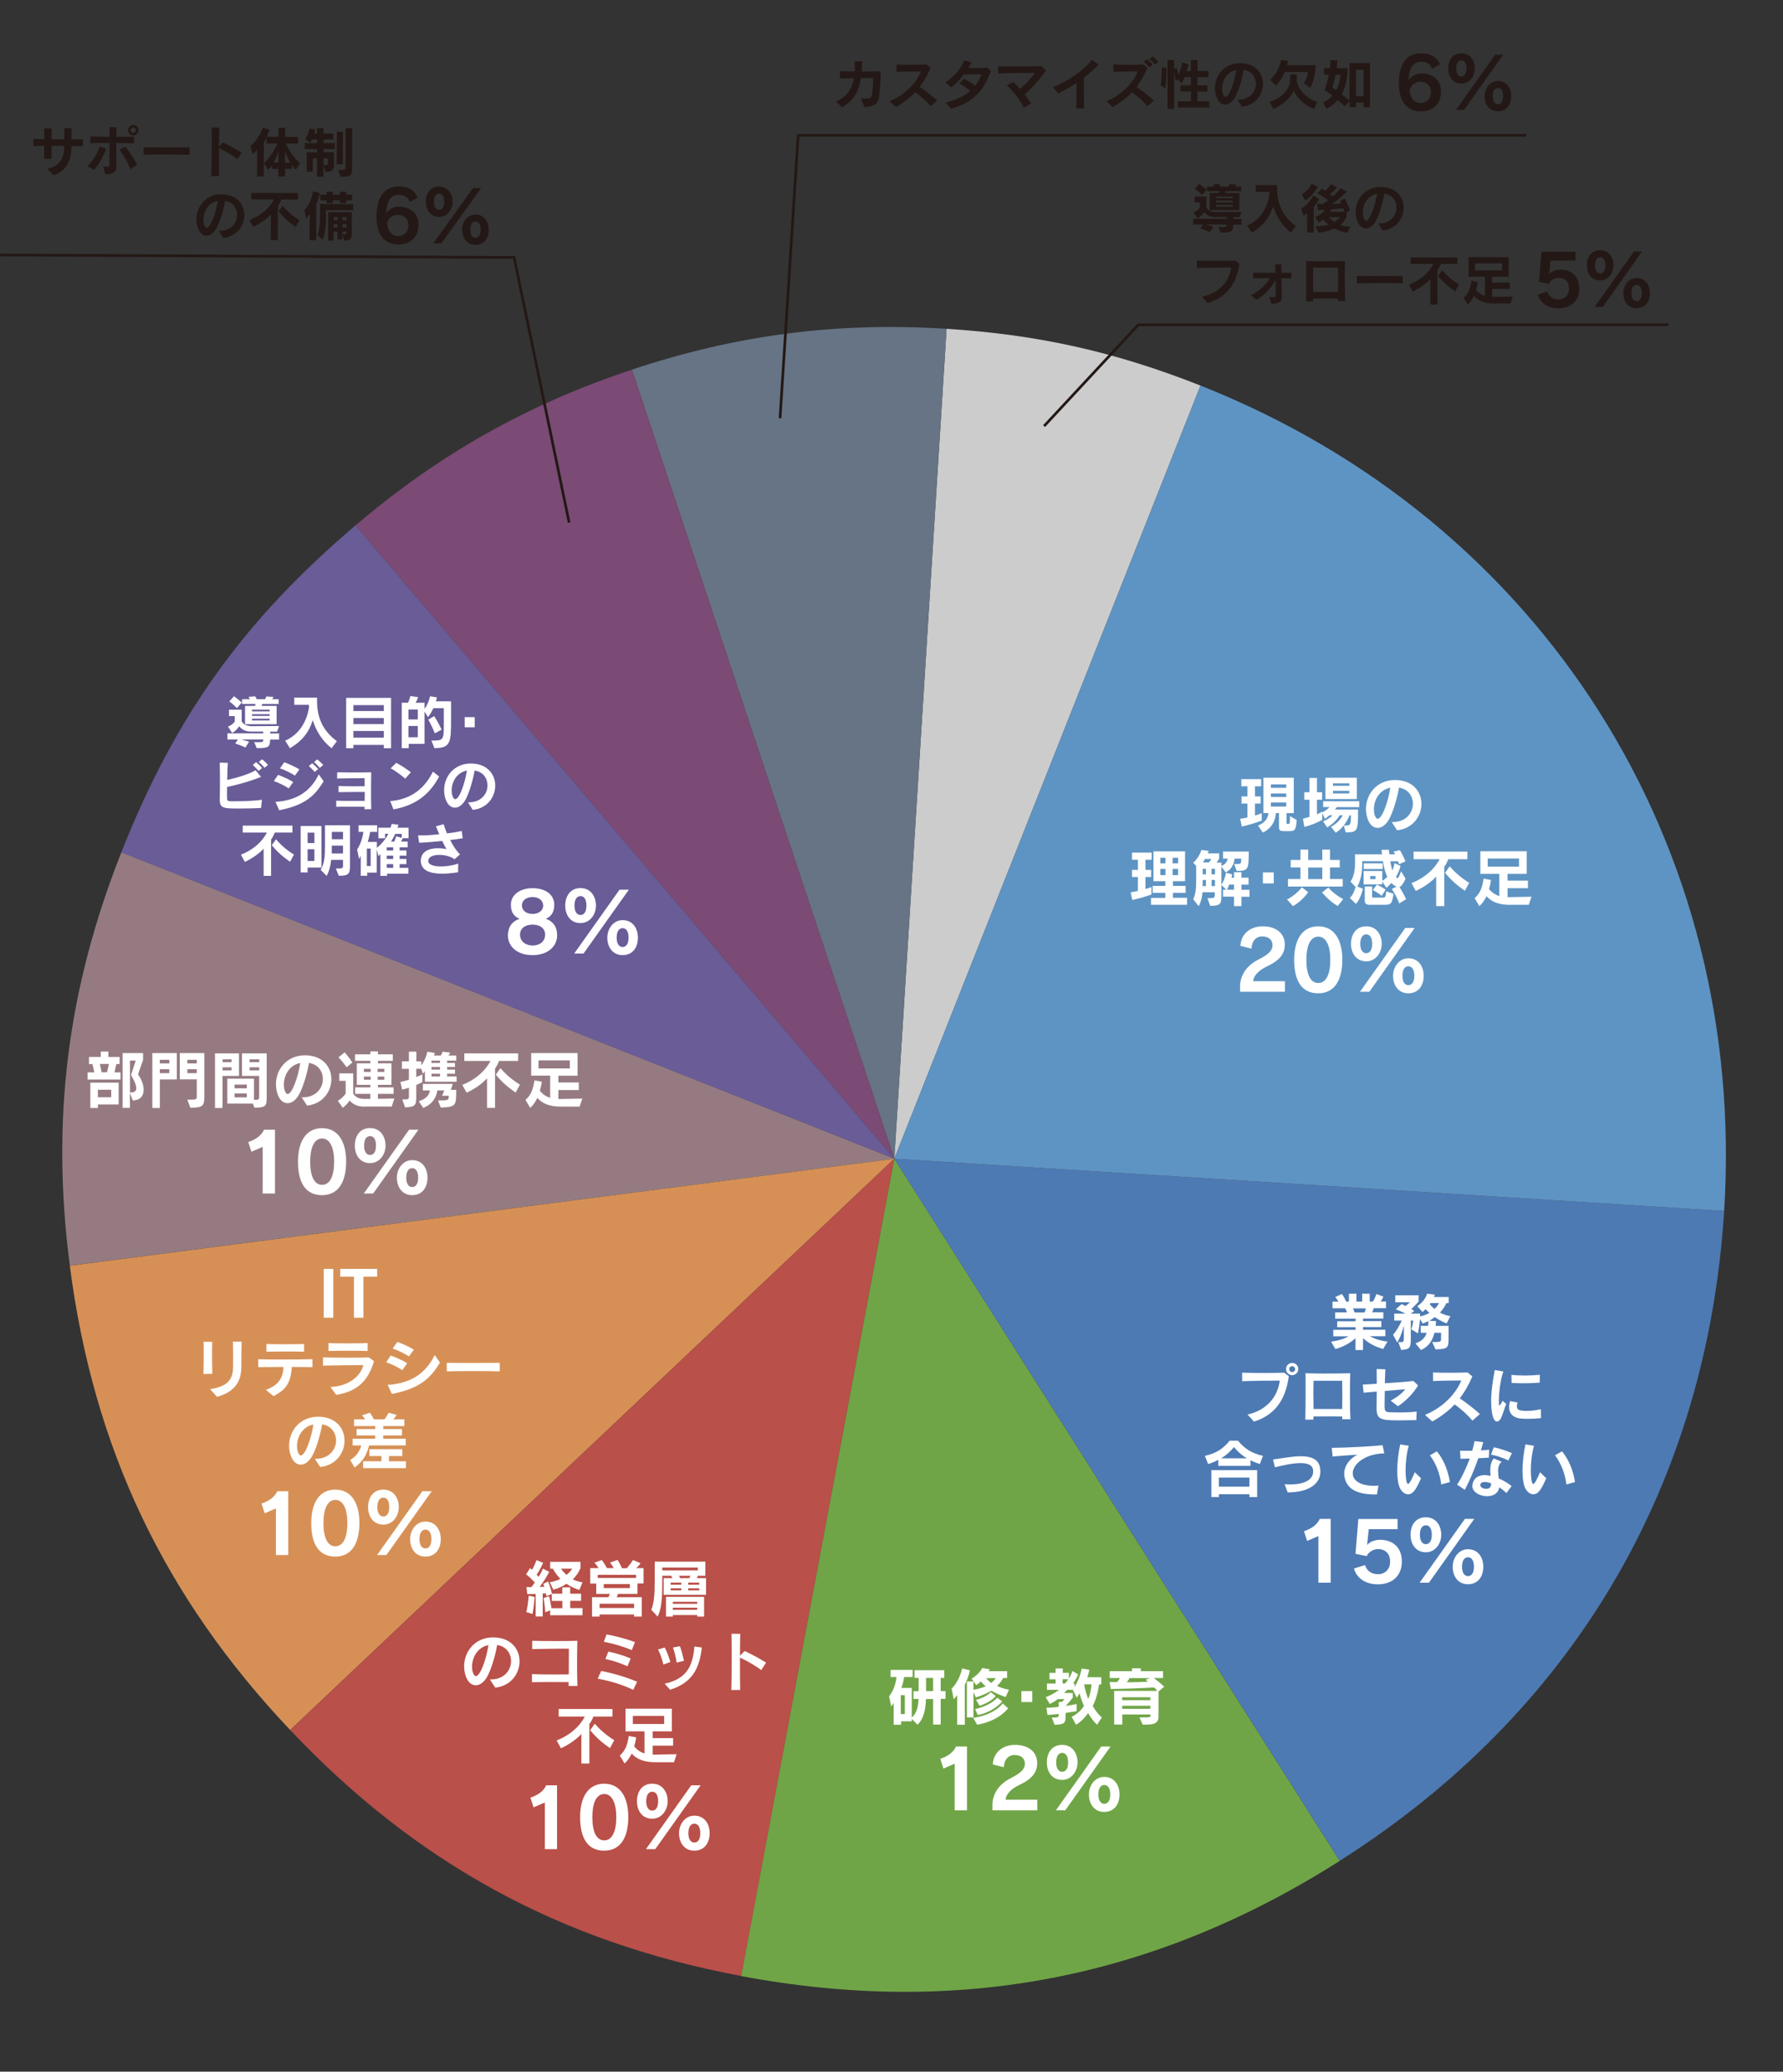 <?xml version="1.0" encoding="utf-8"?>
<!-- Generator: Adobe Illustrator 27.4.1, SVG Export Plug-In . SVG Version: 6.00 Build 0)  -->
<svg version="1.1" xmlns="http://www.w3.org/2000/svg" xmlns:xlink="http://www.w3.org/1999/xlink" x="0px" y="0px"
	 viewBox="0 0 1869.3 2171.8" style="enable-background:new 0 0 1869.3 2171.8;" xml:space="preserve">
<rect x="0" y="0" width="1869.3" height="2171.8" fill="#333333" stroke="none"/>
<style type="text/css">
	.st0{fill:#CCCCCC;}
	.st1{fill:#667485;}
	.st2{fill:#7B4A75;}
	.st3{fill:#695C97;}
	.st4{fill:#957B81;}
	.st5{fill:#D69056;}
	.st6{fill:#B95049;}
	.st7{fill:#70A547;}
	.st8{fill:#4D7AB3;}
	.st9{fill:#5E94C3;}
	.st10{fill:#FFFFFF;}
	.st11{fill:#231815;}
	.st12{fill:none;stroke:#231815;stroke-width:2.804;stroke-miterlimit:10;}
</style>
<g id="レイヤー_1">
	<g>
		<g>
			<g>
				<path class="st0" d="M937.6,1214.7l54.8-870c96.1,6.1,176.6,24.1,266.2,59.5L937.6,1214.7z"/>
			</g>
		</g>
		<g>
			<g>
				<path class="st1" d="M937.6,1214.7L662.5,387.5c109.6-36.5,214.6-50.1,329.9-42.8L937.6,1214.7z"/>
			</g>
		</g>
		<g>
			<g>
				<path class="st2" d="M937.6,1214.7L372.7,550.8c88-74.9,180.2-126.8,289.8-163.3L937.6,1214.7z"/>
			</g>
		</g>
		<g>
			<g>
				<path class="st3" d="M937.6,1214.7l-810.5-321c56.7-143.2,128.2-243.1,245.6-342.9L937.6,1214.7z"/>
			</g>
		</g>
		<g>
			<g>
				<path class="st4" d="M937.6,1214.7L73.2,1326.8c-19.8-152.8-2.7-289.9,54-433.2L937.6,1214.7z"/>
			</g>
		</g>
		<g>
			<g>
				<path class="st5" d="M937.6,1214.7l-633.4,598.9c-132.3-139.9-206.3-295.7-231-486.7L937.6,1214.7z"/>
			</g>
		</g>
		<g>
			<g>
				<path class="st6" d="M937.6,1214.7l-160.4,856.8c-189.3-35.4-340.7-118-473-257.9L937.6,1214.7z"/>
			</g>
		</g>
		<g>
			<g>
				<path class="st7" d="M937.6,1214.7l467,736.1c-195.1,123.8-400.3,163.3-627.5,120.8L937.6,1214.7z"/>
			</g>
		</g>
		<g>
			<g>
				<path class="st8" d="M937.6,1214.7l870,54.8c-18.2,288.3-159.1,526.5-403,681.2L937.6,1214.7z"/>
			</g>
		</g>
		<g>
			<g>
				<path class="st9" d="M937.6,1214.7l321-810.5c358.1,141.8,573.2,480.9,549,865.3L937.6,1214.7z"/>
			</g>
		</g>
	</g>
</g>
<g id="PAGE">
	<g>
		<g>
			<path class="st10" d="M1450.1,1414.2c-9.1-2.6-15.2-6.2-21.1-11.3v12.4h-7.9v-12.4c-5.2,4.6-11.9,8.8-21.1,11.3l-4.5-7.7
				c7.7-1,13.5-2.9,18.4-5.6h-16.1v-6.8h23.4v-2.8h-19.3v-6.2h19.3v-2.7h-21.4v-6.6h12.4c-0.5-1.4-1.4-3.3-2-4.3H1397v-7h6.2
				c-0.9-1.6-2-3.3-3.3-4.8l7-3.2c1.6,2.3,3.3,5.4,4.4,8h2.9v-8.3h7.9v8.3h6v-8.3h7.9v8.3h3.3c1.4-2,2.8-5.1,3.7-7.9l7.3,2.6
				c-0.7,1.9-1.7,3.7-2.8,5.2h5.6v7h-12.9c-0.3,1.2-0.9,2.8-1.6,4.3h11.7v6.6H1429v2.7h19.2v6.2H1429v2.8h23.4v6.8h-16.1
				c4.5,2.7,10.7,4.7,18.4,5.6L1450.1,1414.2z M1418.5,1371.6c0.5,1.1,1.2,2.9,1.6,4.3h10.4c0.7-1.3,1.2-3.1,1.5-4.3H1418.5z"/>
			<path class="st10" d="M1501.5,1406.9c9,0,9.3-0.1,9.3-3.9v-5.8h-7c-1.6,7.5-5.8,14.4-14,18.1l-5.8-7c6.8-2.5,10.2-6,11.7-11.1
				h-6.2v-7.3h7.7c0.3-2,0.3-4.2,0.3-5c-2.2,1.1-3.7,1.8-5.9,2.6l-2.9-4.6c-0.5,7.7-2.1,14.9-2.1,14.9l-7-4.2c1-2.8,1.8-6.4,2.1-9.2
				h-2.6v17.1c0,11.2-0.3,13-10.1,13.7l-3-8.3c1,0,1.9,0.1,2.6,0.1c2.6,0,3.2-0.5,3.2-3.9v-13.3c-1.5,5.6-3.7,12.5-7,17.5l-4.3-8.1
				c3.5-3.9,6.8-9.6,9.1-14.8h-7.9v-7.3h11.9c-5-2.6-10.3-4.5-10.3-4.5l6.2-5.5c0,0,1.8,0.8,3.9,2c2.5-1.6,4.7-3.9,4.7-3.9h-15.3
				v-7.3h24.5v6.5c0,0-3.5,4.1-7.7,7.9c0.9,0.5,2.2,1.3,3.2,2l-3.9,2.8h9.9v3c3.6-0.9,6.8-2,9.8-3.8c-1.6-1.4-2.8-2.6-4-3.9
				c-2.7,2.6-3.2,3-3.2,3l-5.5-6.1c5.4-3.8,8.7-8,10.3-13.1l8.1,1c-0.3,0.8-0.6,1.6-1,2.5h15.5v6.4h-2.4c-1.6,3.5-3.7,6.7-6.8,9.9
				c2.7,1.6,7,3.1,10.9,3.7l-3.8,7.7c-4.5-1.8-8.5-3.9-12.6-6.7c-2,1.7-3.6,2.8-5.6,3.9l7,0.3c0,0,0,1.8-0.3,5h13.5v12.2
				c0,10.8-0.3,12.1-13.7,12.5L1501.5,1406.9z M1499.6,1366.1l-0.7,1c1.2,1.6,3.1,3.5,5,5.1c2.2-2,3.7-4.1,4.7-6.1H1499.6z"/>
			<path class="st10" d="M1307.9,1482.9c19.4-4.3,31.6-17.9,33.8-35.6c-9.4,0-29.3,0.2-39.4,0.7l-0.1-9c5.2,0.2,14.2,0.3,23.1,0.3
				c8.1,0,16.1-0.1,21.1-0.3l4.8,3.7c-3.3,24.9-14.7,40.7-36.5,47.6L1307.9,1482.9z M1354.7,1441.6c-3.5,0-6.4-2.8-6.4-6.4
				s2.8-6.4,6.4-6.4s6.4,2.8,6.4,6.4S1358.2,1441.6,1354.7,1441.6z M1354.7,1432.2c-1.7,0-3.1,1.4-3.1,3.1s1.4,3.1,3.1,3.1
				s3.1-1.4,3.1-3.1S1356.4,1432.2,1354.7,1432.2z"/>
			<path class="st10" d="M1407.2,1487.9v-3c-4.3-0.1-8.5-0.1-12.7-0.1c-5.7,0-11.5,0.1-17.5,0.1v3.3l-8.5,0.1
				c0.2-7,0.3-21.3,0.3-33.3c0-6,0-11.5-0.1-15.4c4.5,0.2,11.9,0.3,19.7,0.3c10.2,0,21.1-0.1,27.2-0.3c-0.2,5.2-0.3,12.7-0.3,20.4
				c0,10.4,0.1,21.2,0.5,27.8H1407.2z M1377.1,1447.5c-0.1,4-0.2,8.1-0.2,12.1c0,6,0.1,11.8,0.2,17.5h30c0.1-4.6,0.2-9.1,0.2-13.7
				c0-5.2-0.1-10.6-0.2-15.9H1377.1z"/>
			<path class="st10" d="M1484.9,1488.7c-4.9,0.1-11.4,0.3-17.4,0.3c-20.4,0-24.3-1-24.3-12.9v-1.2c0.1-3.3,0.1-9.4,0.2-16.1
				c-4.8,0.4-9.5,0.8-13.8,1.2l-0.9-8.5c3.7-0.2,8.9-0.5,14.7-0.9c0-5.7,0-11.3-0.1-15.4l9.1,0.3c-0.2,4.3-0.4,9.4-0.5,14.6
				c12.2-0.8,24.9-1.7,29.9-2.4l4.9,4.7c-4.9,8.1-12.3,16.1-21.2,21.8l-7.5-5.9c8-4.3,11.7-7.7,15.3-11.9c-5.3,0.5-13.2,1-21.5,1.8
				c-0.1,7.1-0.2,13.1-0.2,15.7c0,6,1.2,6.4,5.8,6.6c2.4,0.1,6,0.2,10.2,0.2c5.6,0,12-0.2,17.6-0.9L1484.9,1488.7z"/>
			<path class="st10" d="M1543.7,1489.3c-5-6-12.1-12.5-18.7-17c-6.1,6.5-13.8,12.5-23.4,17.9l-7.6-6.9c21.7-9,33.8-25.3,38-36.1
				c-8.8,0-22.8,0.2-29.5,0.6l-0.1-9c4.3,0.2,10.3,0.3,16.7,0.3c6.5,0,13.4-0.1,19.5-0.3l5,4.1c-3.5,8.2-7.7,15.9-13.2,23
				c7.6,5.2,15.8,11.5,21.1,16.5L1543.7,1489.3z"/>
			<path class="st10" d="M1579.1,1471.8c-2.3,6-3.4,10-4.8,13.5c-1.3,3.2-3.1,4.9-4.9,4.9c-6,0-6.1-19.2-6.1-21.1
				c0-11.7,2.2-24.1,3.8-32.9l9,1.6c-3.4,9.1-4.7,23.8-4.7,31.4c0,3.4,0.1,4.2,0.6,4.2c0.5,0,1.4-1.2,3.3-4.9L1579.1,1471.8z
				 M1615.6,1486.6c-4.5,0.6-9.4,0.8-13.6,0.8c-2.6,0-4.9-0.1-6.7-0.2c-8.1-0.6-13.1-4.6-13.1-12c0-1.9,0.3-4.1,1-6.4l7.8,1.5
				c-0.5,1.6-0.7,3-0.7,4c0,3.2,1.6,4.8,10.4,4.8c4.3,0,9.1-0.6,14.7-1.8L1615.6,1486.6z M1614.3,1449.4c-5.1,0.5-11.1,0.7-16.9,0.7
				c-4.4,0-8.7-0.1-12.6-0.3l-0.2-8.5c4.3,0.5,9.4,0.7,14.6,0.7c5.4,0,10.8-0.3,15.2-0.8L1614.3,1449.4z"/>
			<path class="st10" d="M1320.8,1534.8c-3.5-1.1-6.8-2.4-9.8-3.9v5.8h-33.7v-6.3c-3.2,1.7-6.8,3.2-10.7,4.4l-3.4-8.6
				c11.7-2.6,19-7.3,26-15.9h8.7c7,8.5,14.5,13.3,26.2,15.9L1320.8,1534.8z M1309.9,1569.4v-3h-32v3h-7.9v-28.2h48v28.2H1309.9z
				 M1309.9,1549h-32v9.5h32V1549z M1307.2,1528.8c-5.2-3.1-9.6-7-13.5-11.8c-3.9,4.8-8.3,8.7-13.5,11.8H1307.2z"/>
			<path class="st10" d="M1350,1564.5l-3.2-8.5c1.9,0.1,3.7,0.2,5.4,0.2c16.3,0,24.5-5.4,24.5-13.5c0-3.3-0.6-8.9-13.3-8.9
				c-8.7,0-19.8,2.7-26.8,4.4l-1.9-8.2c8.1-0.9,19.4-3.4,29.2-3.4c9.9,0,18.2,2.6,20,11.8c0.3,1.5,0.4,3,0.4,4.3
				c0,13.3-12.9,21.8-34.2,21.8H1350z"/>
			<path class="st10" d="M1442.5,1566.7c-20.3,0-30.5-5.9-32.9-18.3c-0.3-1.2-0.3-2.4-0.3-3.5c0-9.1,6.8-16.7,14-19.9
				c-8.5,0.5-18.2,1.1-26.2,1.9l-0.9-9.1c14.1,0,43.6-1.6,53.3-2.8l1.8,8.6c-19.9,0.3-33.1,11.2-33.1,20.9c0,0.7,0.1,1.3,0.2,2
				c1.4,7.1,10.3,11.1,21.5,11.1c1.7,0,3.5-0.1,5.3-0.3l-1.6,9.3H1442.5z"/>
			<path class="st10" d="M1489.8,1549.7c-5.8,13.4-9.1,16.8-13.6,16.8c-4.1,0-8.1-3.7-9.8-10c-1.1-4.2-1.5-9.4-1.5-14.8
				c0-9.6,1.4-20.1,3.1-27.5l8.9,1.4c-2.3,8.3-3.3,17.8-3.3,25.8c0,2.2,0.3,14.3,2.5,14.3c1.7,0,4.5-6,7.2-12.3L1489.8,1549.7z
				 M1511,1556.2c-1.2-10.7-5.5-22.1-11.9-30.6l7.3-4.1c7,8.2,12.1,20.9,13.6,32.2L1511,1556.2z"/>
			<path class="st10" d="M1527.6,1556.4c4.8-7.2,9.6-17.3,13.3-27.4c-3.5,0.1-6.7,0.3-9.7,0.3l-0.5-8.5c2.4,0.1,5,0.1,7.7,0.1
				c1.6,0,3.3,0,5.1-0.1c1-3.5,1.8-6.9,2.4-10l9.1,1c-0.6,2.5-1.4,5.2-2.4,8.7c3-0.2,6-0.4,8.6-0.7l-0.3,8.3
				c-3.5,0.2-7.3,0.4-11,0.6c-4.1,11.7-9.4,24.2-14.2,33.1L1527.6,1556.4z M1579.3,1565.2c-2.4-2.4-5-4.4-7.5-6
				c-0.9,6.5-6.6,9.3-12.7,9.3c-7.5,0-15.5-4.2-15.5-10.6c0-4.5,3-11.5,12.8-11.5c2,0,4.2,0.3,6.3,0.9c-0.1-1.8-0.3-3.7-0.3-5.6
				c0-4.8,0.8-9.4,3.7-12.8l8.2,3.5c-3,2.8-3.7,6-3.7,9.5c0,2.4,0.4,5.1,0.7,8c5.2,2.2,10,5.1,13.5,8L1579.3,1565.2z M1563.3,1555
				c-2.5-0.9-4.8-1.4-6.7-1.4c-2.6,0-4.4,1-4.7,2.9v0.3c0,2.3,3.2,4,6.2,4c2.6,0,5.1-1.3,5.1-4.5V1555z M1581.3,1531.1
				c-4.5-2.6-12.5-5.2-18.2-6.2l3-7.7c6.8,1.4,13.9,3.9,19,6.2L1581.3,1531.1z"/>
			<path class="st10" d="M1621.1,1549.7c-5.8,13.4-9.1,16.8-13.6,16.8c-4.1,0-8.1-3.7-9.8-10c-1.1-4.2-1.5-9.4-1.5-14.8
				c0-9.6,1.4-20.1,3.1-27.5l8.9,1.4c-2.3,8.3-3.3,17.8-3.3,25.8c0,2.2,0.3,14.3,2.5,14.3c1.7,0,4.5-6,7.2-12.3L1621.1,1549.7z
				 M1642.2,1556.2c-1.2-10.7-5.5-22.1-11.9-30.6l7.3-4.1c7,8.2,12.1,20.9,13.6,32.2L1642.2,1556.2z"/>
			<path class="st10" d="M1382.2,1659.2v-48.9l-11.8,5.1l-3.3-10.2c8.1-2.7,13.9-7,16.5-12.9h11.5v66.9H1382.2z"/>
			<path class="st10" d="M1435,1603l-1.7,16.4l0.2,0.1c2.1-2.9,7.5-5.3,13.4-5.3c11.8,0,22.8,6.6,22.8,22.8
				c0,15.5-10.7,23.9-25.1,23.9c-13,0-22.2-6.4-25.1-16.6l11.7-3.6c1.6,6.3,7.1,9.6,13.6,9.6c6.4,0,12.6-4.4,12.6-13.2
				c0-9.4-6.2-13.2-12.6-13.2c-4.8,0-10.1,3.1-11.9,7.4l-11.8-2.4l3-36.5h41.1v10.7H1435z"/>
			<path class="st10" d="M1478.8,1609c0-9.8,5.1-18.4,16-18.4s16.2,9,16.2,18.4c0,9.3-6.3,18.3-16.2,18.3
				C1484,1627.2,1478.8,1618.4,1478.8,1609z M1488.3,1659.2l47.5-66.9h9.8l-47.5,66.9H1488.3z M1501.1,1609c0-7.2-2.8-10-6.2-10
				c-3.3,0-6.3,2.7-6.3,10c0,6.7,2.8,9.8,6.3,9.8S1501.1,1615.7,1501.1,1609z M1523,1642.5c0-9.5,6.4-18.4,16-18.4
				c11,0,16.1,9,16.1,18.4c0,9.7-5.1,18.3-16.1,18.3C1528.2,1660.8,1523,1652,1523,1642.5z M1545.3,1642.5c0-7.2-2.9-10-6.3-10
				c-3.2,0-6.2,2.7-6.2,10c0,6.7,2.8,9.8,6.2,9.8C1542.5,1652.3,1545.3,1649.3,1545.3,1642.5z"/>
		</g>
	</g>
	<g>
		<g>
			<path class="st10" d="M1322.8,860.3c-7,2.5-13.5,4.5-20.9,6.2l-1.7-8.1c2.8-0.4,5.2-0.9,7.6-1.4v-14.6h-6.2v-7.5h6.2v-10.6h-6.4
				v-7.5h20.8v7.5h-6.5v10.6h6v7.5h-6V855c2.4-0.7,5.1-1.7,7.1-2.5V860.3z M1346.3,871.3c-3.8,0-5.4-0.6-5.4-3.9v-15h-3.3
				c-0.7,10.1-5.9,16.7-13.6,20.4l-5.1-7.3c7.1-3,10.4-7.2,10.9-13.1h-5.2v-37.1h31.8v37.1h-7.6v10.4c0,0.6,0.1,0.9,0.8,0.9h0.9
				c1.8,0,1.9-0.3,1.9-8.1l7,4c-0.5,11-2.4,11.7-7.7,11.7H1346.3z M1348.5,822.3h-16.1v3.6h16.1V822.3z M1348.5,831.8h-16.1v3.7
				h16.1V831.8z M1348.5,841.3h-16.1v4.2h16.1V841.3z"/>
			<path class="st10" d="M1408.8,865.4h1c6.3,0,6.3-0.3,6.6-10.6h-1.5c-3.1,7.2-7.3,13.5-14.5,18.2l-5-6.2
				c5.8-3.3,9.8-7.2,12.3-12.1h-3.2c-2.8,4.9-7.8,9.5-13.1,12.7l-4.3-6.4c3.6-1.3,7.5-3.7,10-6.3h-3.3c-2.2,1.9-4.7,3.7-4.7,3.7
				l-2.8-5.8v6.8c-8.9,5.1-18.8,7.5-18.8,7.5l-1.5-8.6c0,0,2.7-0.7,6.8-1.9v-18h-5.4v-7.9h5.4v-15h7.9v15h5.4v7.9h-5.4v15.3
				c1.9-0.7,5.7-2.9,5.7-2.9v0.7c0,0,4.4-1.8,7.4-5.5h-6.6V840h37.8v6.1h-23.4l-2.1,2.5h24.3c0,23.6-0.6,23.6-12.9,24.1
				L1408.8,865.4z M1389.6,837.7v-22.4h32.9v22.4H1389.6z M1414.6,821.2h-17.1v2.6h17.1V821.2z M1414.6,829h-17.1v2.8h17.1V829z"/>
			<path class="st10" d="M1459.1,861.8h0.9c14.2,0,21.3-9.8,21.3-19.2c0-7.9-4.9-15.5-14.6-16.9c-2,12.1-6.7,26.9-10.7,33.7
				c-3.5,5.8-7.7,8.5-11.6,8.5c-8.7,0-12.3-11.4-12.3-19.8c0-16,11.7-30.4,30.4-30.4c18.1,0,27.7,11.7,27.7,25.1
				c0,12.7-8.9,25.9-25.5,27.6L1459.1,861.8z M1440.4,848.4c0,2,0.2,3.9,0.7,5.6c0.9,2.9,2,4.3,3.3,4.3c4.5,0,10.8-17,13.2-32.5
				C1445.8,828,1440.4,839.1,1440.4,848.4z"/>
			<path class="st10" d="M1207.2,937.7c-7,2.5-12.7,4.1-20.1,5.8l-1.7-8.1c2.8-0.4,5.2-0.9,7.6-1.4v-14.6h-6.2v-7.5h6.2v-10.6h-6.2
				v-7.5h20.6v7.5h-6.5v10.6h6v7.5h-6V932c2.4-0.7,4.3-1.3,6.3-2.1V937.7z M1206.7,948.6v-7.3h15V936h-13.2v-7.3h13.2v-4.9h-12.4
				v-31.3h33.1v31.3h-12.7v4.9h13.3v7.3h-13.3v5.2h14.8v7.3H1206.7z M1221.9,899.2h-5.4v5.9h5.4V899.2z M1221.9,910.9h-5.4v6.5h5.4
				V910.9z M1235.1,899.2h-5.7v5.9h5.7V899.2z M1235.1,910.9h-5.7v6.5h5.7V910.9z"/>
			<path class="st10" d="M1293.8,949.9V940h-11.6v-7.3h3.5l-5.2-4.9v10.6c0,9-0.5,11.2-11.7,11.2l-2.9-8c7.4,0,7.7-0.3,7.7-3.8v-2.4
				h-12.9c-0.5,6-1.7,10.2-4,14.6l-5.7-7.3c3-6.7,3.1-12.4,3.1-23.9v-11.1l-3.1-3.2c6.4-5.8,8.6-13.5,8.6-13.5l7.6,1
				c0,0-0.4,1.3-1.1,2.6h12.1v5.4c0,0-1.4,2.6-2.8,4.3h5.1v3.5c3.9-1.6,5.8-3.9,6.6-7.7h-4.9v-7.4h27c0,19-0.5,20.3-12.7,20.3
				l-2.6-7.2h2.2c5.1,0,5.2-0.3,5.2-5.7h-6.8c-1.2,6.9-3.8,11.4-9.4,14.5l-4.6-6.2v19.2c2.4-3.6,3.9-7.9,4.9-12.7l6.4,1.7
				c-0.1,1.2-0.5,2.6-0.8,3.5h2.8v-5.8h7.7v5.8h7.5v7.3h-7.5v5.4h8.5v7.3h-8.5v9.8H1293.8z M1264.3,922.5h-3.4
				c0,1.5-0.1,5.1-0.1,6.4h3.5V922.5z M1264.3,910.8h-3.4v5.8h3.4V910.8z M1263.2,900.5c-0.6,1.2-1.3,2.6-2,3.6h6.2
				c0.9-0.9,1.8-2.2,2.6-3.6H1263.2z M1273.8,910.8h-3.6v5.8h3.6V910.8z M1273.8,922.5h-3.6v6.4h3.6V922.5z M1293.8,927.3h-5.1
				c-0.7,2-1.5,3.9-2.4,5.4h7.5V927.3z"/>
			<path class="st10" d="M1324,926.1v-11.5h11.4v11.5H1324z"/>
			<path class="st10" d="M1349.3,942.9c9.4-4.5,15.6-12.7,15.6-12.7l6.6,5.2c0,0-6.6,9.5-16,14.5L1349.3,942.9z M1350.3,929.4v-7.9
				h13.1v-12.1h-10.2v-7.9h10.2v-10.8h8.1v10.8h14.8v-10.8h8.1v10.8h10.2v7.9h-10.2v12.1h13.3v7.9H1350.3z M1386.3,909.5h-14.8v12.1
				h14.8V909.5z M1402.5,949.8c-8.9-4.9-16.5-14.2-16.5-14.2l6.6-5.2c0,0,5.9,7.3,15.6,12.1L1402.5,949.8z"/>
			<path class="st10" d="M1467,947.1c-2.3-5.8-4.8-10.6-7.8-15.2l4.9-2.4c-1.7-0.7-3.9-2.2-5.4-3.9c-1.8,2-3.3,3.6-5.2,5.2l-4.3-6.8
				v3.1h-19.6v-14h19.6v10.2c1.4-0.7,4-2.7,5.2-4.1c-2-4.3-3.7-10.2-4.5-16.4h-21.7v2.9c0,9.3-1.9,18.2-5.2,23.7l5.8,2.3
				c0,0-1.8,9.9-7.2,15.9l-6.4-6.2c3.7-3.7,5.4-9.3,6-11.5l-5.3-5.6c3.8-6,4.7-12.6,4.7-19.1v-9.6h28.3c-0.2-1.4-0.4-3.1-0.5-4.7
				h7.8c0,1.1,0.3,3.3,0.5,4.7h6c-0.5-0.9-1-1.9-1.7-2.8l6.6-1.6c3.7,6,5.9,11.8,5.9,11.8l-6.8,3c0,0-0.3-1.3-1-3.1h-8.1
				c0.3,2.2,1.4,7.5,2.1,9.6c0.9-1.6,2-5.6,2.2-7.7l6.4,3c-1,4.3-3.1,8.9-4.7,11.4c0.5,0.8,0.9,1.4,1.4,1.4c0.9,0,2-1.8,3.9-7.2
				l4.7,7.7c-2.1,5.1-4.3,7.8-6.4,8.9c2.3,3.4,4.5,7.4,7,12.6L1467,947.1z M1429.7,911v-5.9h19.9v5.9H1429.7z M1436.9,948.6
				c-4.3,0-6.1-1-6.1-4.7v-14.6h7.7V940c0,0.9,0.4,1,1.4,1h10c2.4,0,2.9-0.7,3.4-6.6l7.7,2.6c-1.6,11.2-3.1,11.5-10.2,11.5H1436.9z
				 M1442.1,918.4h-5.6v3.2h5.6V918.4z M1448.6,939.1c-3.1-2.4-6.1-4.4-9.3-6.1l4.3-5.7c3.6,1.8,6.5,3.5,9.1,5.3L1448.6,939.1z"/>
			<path class="st10" d="M1505.7,949.9V919c-5.6,6-13.1,11.1-21.4,15l-4.5-8.2c13.6-5.4,23.8-14.2,29.5-25.1H1482v-7.9h56.4v7.9h-20
				c-1,2.8-2.4,5.3-4.2,8v41.2H1505.7z M1535.8,933.8c-8.3-5.7-14.2-10.9-20.8-18.8l4.9-6.8c6.1,7.1,12.7,12.5,20.4,17.3
				L1535.8,933.8z"/>
			<path class="st10" d="M1583.2,948.6c-11.5,0-19.6-3.1-24.7-9.1c-2.2,4.4-4.5,7.7-7.5,10.4l-5-8.3c6.1-5.4,8.1-11.7,9.4-20.5
				l7.7,1.4c-0.4,3.7-1.1,6.5-2,9.4c2.5,3.4,6.2,6,10.8,7.5v-23.3h-19.9v-23.7h48.6v23.7h-20.1v7.1h21.4v7.9h-21.4v9.4h2.2l22.9-0.4
				l-2.8,8.4H1583.2z M1592.5,900h-32.8v8.5h32.8V900z"/>
			<path class="st10" d="M1300.1,1039.7v-7c0.9-13.3,9.3-21.9,20.4-27.4c10.2-5.1,13.6-9.5,13.6-14.4c0-5.6-3.9-9.2-10.9-9.2
				c-6.3,0-10.9,4.9-11.2,12.8l-11.5-2.9c0.4-12.4,10.2-20.5,23.3-20.5c14.8,0,23.2,8,23.2,19.1c0,9.5-5.2,16.6-18.9,23
				c-8,3.7-14,9.6-14.2,15.4h33.2v11.1H1300.1z"/>
			<path class="st10" d="M1356.8,1006.1c0-19.8,7.7-35,25.2-35c17.4,0,25.3,14.9,25.3,35c0,21-7.9,35.2-25.3,35.2
				C1364.5,1041.3,1356.8,1028,1356.8,1006.1z M1394.7,1006.1c0-14.2-4.2-24.2-12.6-24.2s-12.5,9.8-12.5,24.2
				c0,15.1,4.1,24.4,12.5,24.4C1390.4,1030.5,1394.7,1021.2,1394.7,1006.1z"/>
			<path class="st10" d="M1416.4,989.5c0-9.8,5.1-18.4,16-18.4s16.2,9,16.2,18.4c0,9.3-6.3,18.3-16.2,18.3
				C1421.5,1007.7,1416.4,998.9,1416.4,989.5z M1425.8,1039.7l47.5-66.9h9.8l-47.5,66.9H1425.8z M1438.6,989.5c0-7.2-2.8-10-6.2-10
				c-3.3,0-6.3,2.7-6.3,10c0,6.7,2.8,9.8,6.3,9.8S1438.6,996.2,1438.6,989.5z M1460.5,1023c0-9.5,6.4-18.4,16-18.4
				c11,0,16.1,9,16.1,18.4c0,9.7-5.1,18.3-16.1,18.3C1465.7,1041.3,1460.5,1032.5,1460.5,1023z M1482.8,1023c0-7.2-2.9-10-6.3-10
				c-3.2,0-6.2,2.7-6.2,10c0,6.7,2.8,9.8,6.2,9.8C1480,1032.8,1482.8,1029.8,1482.8,1023z"/>
		</g>
	</g>
	<g>
		<g>
			<path class="st10" d="M978.3,1808.1v-27h-7.5c-0.4,10.7-2.2,20.7-8.9,27l-6-6.2v2.6h-11.2v3.6h-7.8v-23c-1.3,2.4-2.5,3.8-2.5,3.8
				l-2.3-10.7c0,0,6.5-7,7.8-20.1h-6.2v-7.5h23.1v7.5h-8.9c-0.6,3.9-1.6,8.1-2.9,11.4h10.9v31.2c5.1-4.9,6.7-10.9,7.1-19.7h-5.3
				v-8.1h5.4V1759h-4.3v-8.1H990v8.1h-3.8v13.8h5.1v8.1h-5.1v27H978.3z M948.6,1777.1h-4.2v19.8h4.2V1777.1z M978.3,1759h-7.4v13.8
				h7.4V1759z"/>
			<path class="st10" d="M1003.5,1808.1v-31.2c-1.3,2.1-2.6,3.3-3.6,4.4l-2.2-11c5.2-5.3,9.2-13.1,11-21.2l8.2,1.9
				c-1.4,6.1-3.3,11.1-5.4,15.2v41.9H1003.5z M1054.4,1779c-6-2-11.2-4.2-15-6.6c-5.1,3-10,5.1-16.4,7l-2.4-5.6v26.6h-6.9v-37.7h6.9
				v8.7c4.1-0.6,8.4-1.8,12.8-3.6c-2-1.7-3.5-3.2-5-5.1c-2.4,2.2-4.9,3.9-4.9,3.9l-4.9-6.8c0,0,7.9-4.4,11.2-11.2l7.9,1.4
				c0,0-0.5,1-1.2,1.9h19.4v7.2h-4.2c-1.5,3-3.7,5.8-6.4,8.4c4.1,1.8,8.3,3.1,12.5,3.9L1054.4,1779z M1056.9,1790.9
				c-11.9,14.6-32.5,17.1-32.5,17.1l-4.1-7.2c0,0,19.5-1.6,31.1-15L1056.9,1790.9z M1050.8,1783.7c-11.2,12.2-25.7,14.2-25.7,14.2
				l-2.8-6.2c0,0,15.6-3.1,23.2-12L1050.8,1783.7z M1023.3,1782c0,0,10.6-2.6,15.4-8.1l5.2,4.1c-5.4,6.8-16.9,10.2-16.9,10.2
				L1023.3,1782z M1033.9,1759.2c1.4,1.8,3,3.4,5.2,5.1c2.1-1.6,3.7-3.3,4.8-5.1H1033.9z"/>
			<path class="st10" d="M1070.8,1784.3v-11.5h11.4v11.5H1070.8z"/>
			<path class="st10" d="M1150.1,1808.1c-3.8-3.6-6.8-7.9-9.3-12.2c-3.4,4.7-7.5,9.1-12.6,12.2l-4.7-8.3c6-3,10.2-7.1,12.9-11.4
				c-2.1-4.8-3.6-9.4-4.6-13.3c-1.6,2.8-2.9,4.7-2.9,4.7l-4.1-8.3h-6c-0.7,0.9-2.2,2.4-3.3,3.3h9.2v4.9c0,0-3.9,5.1-7.5,8.7
				c5.1-0.7,11.5-2,11.5-2v7.5c0,0-6,1-11.5,1.8v0.4c0,10.5-0.1,11.4-11.5,12.1l-3.1-7.7h0.7c6.6,0,6.6-0.1,6.6-3.7
				c-2.6,0.4-11.2,1-11.7,1l-1.2-7.5c4.9-0.1,9.1-0.4,13-1v-5.1h3c1.2-0.8,2.3-1.8,3-3h-7c-2.8,2.2-5.4,3.7-8.4,5.1l-4.3-7.1
				c4.9-1.8,9.8-4.5,14-7.7h-12.7v-6.6h9.1v-4.4h-6.4v-6.8h6.4v-4.6h7.5v4.6h6.4v6c1.4-2.2,2.8-5.2,3.7-7.9l6.1,3.5
				c-1.4,3.1-3.6,7.2-5.5,9.6h1.8v3.7c3.6-6.3,6.2-13.2,7.3-19.4l8,1.1c-0.4,2-1.3,5.6-2.1,8h14.7v7.5h-2.4
				c-0.9,7.7-3.1,15.9-6.6,22.6c2.4,4.2,5.4,8.5,9.6,12L1150.1,1808.1z M1114,1760.4v4.4h2.6c1.2-1.2,2.3-3,3.3-4.4H1114z
				 M1136.6,1765.7c0.8,4.7,2.3,10.4,4.3,15.4c2-4.5,3.1-11,3.5-15.4H1136.6z"/>
			<path class="st10" d="M1194.6,1800.4h2.1c8,0,9.4-0.1,9.4-1.5v-1.6h-29.5v10.6h-8.5v-35.3h45.2c-1-1.4-2.6-3-3.3-3.6
				c-12.6,0.8-28,1.4-45.5,1.6l-1.2-7.3c1.5,0.1,3,0.1,4.5,0.1c1.1,0,2.2-0.1,3.3-0.1c1.2-1.2,2.4-2.8,3.1-4.2h-10.8v-7.2h23.4v-3
				h9.2v3h23.3v7.2h-9.6c3,2.2,7.2,5.7,10.9,9.1l-6,5v26.1c0,8.4-6,8.7-16.6,8.7L1194.6,1800.4z M1206,1779.3h-29.5v3h29.5V1779.3z
				 M1206,1788.2h-29.5v3.2h29.5V1788.2z M1184.2,1759.2c-0.7,1.5-1.8,3.1-3,4.4c6.4,0,16.1-0.3,22.4-0.6c-1-0.9-2.6-2-2.6-2
				l4.5-1.8H1184.2z"/>
			<path class="st10" d="M1000.9,1897.8v-48.9l-11.8,5.1l-3.3-10.2c8.1-2.7,13.9-7,16.5-12.9h11.5v66.9H1000.9z"/>
			<path class="st10" d="M1040.5,1897.8v-7c0.9-13.3,9.3-21.9,20.4-27.4c10.2-5.1,13.6-9.5,13.6-14.4c0-5.6-3.9-9.2-10.9-9.2
				c-6.3,0-10.9,4.9-11.2,12.8l-11.5-2.9c0.4-12.4,10.2-20.5,23.3-20.5c14.8,0,23.2,8,23.2,19.1c0,9.5-5.2,16.6-18.9,23
				c-8,3.7-14,9.6-14.2,15.4h33.2v11.1H1040.5z"/>
			<path class="st10" d="M1097.5,1847.6c0-9.8,5.1-18.4,16-18.4s16.2,9,16.2,18.4c0,9.3-6.3,18.3-16.2,18.3
				C1102.7,1865.9,1097.5,1857.1,1097.5,1847.6z M1107,1897.8l47.5-66.9h9.8l-47.5,66.9H1107z M1119.8,1847.6c0-7.2-2.8-10-6.2-10
				c-3.3,0-6.3,2.7-6.3,10c0,6.7,2.8,9.8,6.3,9.8S1119.8,1854.4,1119.8,1847.6z M1141.6,1881.2c0-9.5,6.4-18.4,16-18.4
				c11,0,16.1,9,16.1,18.4c0,9.7-5.1,18.3-16.1,18.3C1146.9,1899.5,1141.6,1890.6,1141.6,1881.2z M1164,1881.2c0-7.2-2.9-10-6.3-10
				c-3.2,0-6.2,2.7-6.2,10c0,6.7,2.8,9.8,6.2,9.8C1161.2,1891,1164,1888,1164,1881.2z"/>
		</g>
	</g>
	<g>
		<g>
			<path class="st10" d="M576.8,1693.5v-5.3l-5.1,2c0,0-0.5-7.2-1.8-15l5.8-1.8c0.7,3,1.9,8.7,2.5,12.5h11.4v-7.6h-11.1v-7.3
				l-5.6,2.3c0,0-0.2-1.3-0.7-3.1c-0.9,0.1-2.7,0.3-3.2,0.3v24.1h-7.4V1671c-3.9,0.1-8.8,0.1-8.8,0.1l-0.9-7.3c0,0,2.2,0.1,5.1,0.1
				c1.2-1.4,2.6-3.1,3.7-4.9c-2.6-2.9-5.8-6-9.1-8.6l4.2-6.6l1.9,1.9c1.9-3,3.6-6.8,4.7-10.2l7,2.8c-1.8,4.3-4.6,9.4-6.8,12.5
				c0.6,0.6,1.6,1.6,2,2.2c1.6-2.2,3.4-5.6,4.7-8.6l6.5,3.5c-2.6,4.9-5.8,10.1-10,15.7c0.9,0,3.9-0.1,4.9-0.2c-0.3-1-0.7-2-1.1-3
				l5.1-2.5c1.5,3.6,3.5,10.2,4,12.8h10.8v-6.6h8.3v6.6h11.4v7.5h-11.4v7.6h12.9v7.5H576.8z M551.8,1690c1.9-7.9,2.5-17.2,2.5-17.2
				l6.2,1.3c0,0-0.7,10.4-2.2,17.9L551.8,1690z M607.4,1666.8c-4.9-1.5-9.5-3.8-13.6-6.5c-3.7,2.6-8.3,4.8-13.7,6.2l-3.7-7.8
				c3.8-0.6,7.7-1.8,11.1-3.5c-3.1-3.3-5.8-6.9-7.9-10.7h-2.8v-7.2h31.8v6.6c-2,4.7-4.5,8.3-8.1,11.7c3.1,1.6,6.6,2.7,10.2,3.2
				L607.4,1666.8z M588.2,1644.5c1.2,2,3.4,4.5,5.8,6.4c2.4-1.8,4.7-4.3,5.9-6.4H588.2z"/>
			<path class="st10" d="M664.8,1694.7v-2.2h-36.2v2.2h-7.9v-20.3h17.1c0.9-1.6,1.6-3.5,1.6-3.5h-14.3v-10.8h-6.3v-16.2h8.7
				c-1-1.8-2.4-3.7-4.3-5.7l7.7-2.8c2,2.6,3.8,5.5,5.4,8.5h7.1c-1-2-2.2-3.9-3.9-5.8l7.9-2.8c1.8,2.7,3.3,5.5,4.7,8.7h5.1
				c0,0,3.5-3.9,6.4-8.6l7.9,3.3c-1.1,2-2.9,3.9-4.6,5.2h7.8v16.1h-6.4v10.9h-20.4c0,0-0.5,1.8-1.4,3.5h26.3v20.3H664.8z
				 M666.8,1650.9h-40.1v3.3h40.1V1650.9z M664.8,1681.2h-36.2v4.5h36.2V1681.2z M660.3,1660.6H633v4.2h27.4V1660.6z"/>
			<path class="st10" d="M695.8,1671.9v-17.5h9.1c-0.3-0.6-0.8-1.9-1.2-2.5h-9.4v5.6c0,17.1-0.6,29.3-4.9,37.2l-6.6-7.2
				c2.8-6.8,3.6-14.8,3.6-30.4v-20h53.1v14.8h-7.9c0,0-0.7,2-1,2.5h9.6v17.5H695.8z M731.6,1643.3h-37.3v3h37.3V1643.3z M731,1694.7
				v-1.6h-25.6v1.6h-7.2V1674h40v20.7H731z M714.3,1659.1h-11.2v2.2h11.2V1659.1z M714.3,1665h-11.2v2.2h11.2V1665z M731,1679.2
				h-25.6v2.1H731V1679.2z M731,1685.4h-25.6v2.2H731V1685.4z M711.9,1651.9c0.3,0.6,1.1,2.5,1.1,2.5h9.7c0.3-0.6,0.9-1.9,1.1-2.5
				H711.9z M733.1,1659.1h-11.6v2.2h11.6V1659.1z M733.1,1665h-11.6v2.2h11.6V1665z"/>
			<path class="st10" d="M513.6,1760.6h0.9c14.2,0,21.3-9.8,21.3-19.2c0-7.9-4.9-15.5-14.6-16.9c-2,12.1-6.7,26.9-10.7,33.7
				c-3.5,5.8-7.7,8.5-11.6,8.5c-8.7,0-12.3-11.4-12.3-19.8c0-16,11.7-30.4,30.4-30.4c18.1,0,27.7,11.7,27.7,25.1
				c0,12.7-8.9,25.9-25.5,27.6L513.6,1760.6z M494.9,1747.2c0,2,0.2,3.9,0.7,5.6c0.9,2.9,2,4.3,3.3,4.3c4.5,0,10.8-17,13.2-32.5
				C500.4,1726.8,494.9,1737.9,494.9,1747.2z"/>
			<path class="st10" d="M596.1,1767.3c0.1-1.2,0.1-2.5,0.1-3.9c-5.1,0-11.6-0.1-18-0.1c-7.9,0-15.7,0.1-20.5,0.2v-8.5
				c5.3,0.3,14.9,0.4,24.2,0.4c5.2,0,10.2-0.1,14.4-0.1c0.1-6.6,0.1-13.7,0.1-19.9v-7c-1.5,0-3.3-0.1-5.4-0.1
				c-9.4,0-23.6,0.3-33,0.5v-8.7c6.2,0.2,15.4,0.3,24.3,0.3c9,0,17.7-0.1,23-0.3c-0.2,5.9-0.3,14.7-0.3,23.4
				c0,9.3,0.1,18.4,0.4,23.9H596.1z"/>
			<path class="st10" d="M663.9,1771.5c-10.8-5.1-23.5-9.3-37.3-11.7l3.7-8.1c13.2,2.6,25.9,6.4,37.7,11.3L663.9,1771.5z
				 M662.4,1729.9c-8.4-3.7-20.1-7-29.3-8.8l2.8-7.7c8.5,1.5,20.2,4.5,29.8,8L662.4,1729.9z M657.9,1746.8
				c-7.2-3.2-15.6-6.1-23.2-7.6l3.1-7.8c7.6,1.6,15.9,4.1,23.4,7.2L657.9,1746.8z"/>
			<path class="st10" d="M695.5,1745c-1.1-5-3.3-11.4-5.6-15.8l7-2.1c2.2,4.3,4.5,10.1,5.9,15.2L695.5,1745z M696.8,1765.1
				c23.5-5.3,29.5-18.7,31.2-39l7.8,1c-2.5,22.4-10.2,36.9-33.2,44.3L696.8,1765.1z M709.4,1743c-0.7-5.1-2.3-11.7-3.9-15.9l7.3-1.3
				c1.6,3.8,3.1,10,4.3,15.2L709.4,1743z"/>
			<path class="st10" d="M766.7,1771.7c0.3-7.3,0.4-22,0.4-35.1c0-10.4-0.1-19.8-0.2-23.9l9.2,0.1c-0.1,3.9-0.3,12.8-0.3,23l4.8-5
				c7,3.1,15.6,7.8,22.6,12.2l-5.1,7.8c-5.4-4.2-15.4-10-22.3-13.1c0,3.1,0,6.4,0,9.6c0,9.6,0.1,18.9,0.2,24.3L766.7,1771.7z"/>
			<path class="st10" d="M609.5,1848.7v-30.9c-5.6,6-13.1,11.1-21.4,15l-4.5-8.2c13.6-5.4,23.8-14.2,29.5-25.1h-27.4v-7.9h56.4v7.9
				h-20c-1,2.8-2.4,5.3-4.2,8v41.2H609.5z M639.5,1832.6c-8.3-5.7-14.2-10.9-20.8-18.8l4.9-6.8c6.1,7.1,12.7,12.5,20.4,17.3
				L639.5,1832.6z"/>
			<path class="st10" d="M687,1847.4c-11.5,0-19.6-3.1-24.7-9.1c-2.2,4.4-4.5,7.7-7.5,10.4l-5-8.3c6.1-5.4,8.1-11.7,9.4-20.5
				l7.7,1.4c-0.4,3.7-1.1,6.5-2,9.4c2.5,3.4,6.2,6,10.8,7.5V1815h-19.9v-23.7h48.6v23.7h-20.1v7.1h21.4v7.9h-21.4v9.4h2.2l22.9-0.4
				l-2.8,8.4H687z M696.3,1798.8h-32.8v8.5h32.8V1798.8z"/>
			<path class="st10" d="M571.2,1938.5v-48.9l-11.8,5.1l-3.3-10.2c8.1-2.7,13.9-7,16.5-12.9H584v66.9H571.2z"/>
			<path class="st10" d="M608.2,1904.9c0-19.8,7.7-35,25.2-35c17.4,0,25.3,14.9,25.3,35c0,21-7.9,35.2-25.3,35.2
				C616,1940.1,608.2,1926.8,608.2,1904.9z M646.1,1904.9c0-14.2-4.2-24.2-12.6-24.2c-8.4,0-12.5,9.8-12.5,24.2
				c0,15.1,4.1,24.4,12.5,24.4C641.8,1929.3,646.1,1920,646.1,1904.9z"/>
			<path class="st10" d="M667.8,1888.3c0-9.8,5.1-18.4,16-18.4c10.9,0,16.2,9,16.2,18.4c0,9.3-6.3,18.3-16.2,18.3
				C672.9,1906.6,667.8,1897.7,667.8,1888.3z M677.2,1938.5l47.5-66.9h9.8l-47.5,66.9H677.2z M690,1888.3c0-7.2-2.8-10-6.2-10
				c-3.3,0-6.3,2.7-6.3,10c0,6.7,2.8,9.8,6.3,9.8S690,1895.1,690,1888.3z M711.9,1921.8c0-9.5,6.4-18.4,16-18.4
				c11,0,16.1,9,16.1,18.4c0,9.7-5.1,18.3-16.1,18.3C717.1,1940.1,711.9,1931.3,711.9,1921.8z M734.2,1921.8c0-7.2-2.9-10-6.3-10
				c-3.2,0-6.2,2.7-6.2,10c0,6.7,2.8,9.8,6.2,9.8C731.5,1931.6,734.2,1928.6,734.2,1921.8z"/>
		</g>
	</g>
	<g>
		<g>
			<path class="st10" d="M339.4,1381.4v-51.2h10v51.2H339.4z"/>
			<path class="st10" d="M371.1,1381.4v-43h-14.4v-8.2h38.7v8.2H381v43H371.1z"/>
			<path class="st10" d="M213.3,1440.4c0.1-6.9,0.3-14.4,0.3-21.3c0-4.5-0.1-8.8-0.1-12.5l9,0.1c-0.1,3.5-0.2,7.3-0.2,11.5
				c0,7.1,0.1,14.8,0.3,22L213.3,1440.4z M220.3,1456.3c16.9-2.8,23.9-8.7,24-22.9c0-3.1,0.1-6.9,0.1-11c0-5-0.1-10.5-0.2-16
				l9.1,0.1c-0.2,9.3-0.3,19.6-0.3,26.7c0,13.2-5.3,25.7-25.5,31.1L220.3,1456.3z"/>
			<path class="st10" d="M327.7,1433.2c-4.1-0.1-12.4-0.1-21.8-0.2c-1,17.6-7,24.3-19.1,30.6l-8.1-6.6c13.5-4.7,18.3-13.1,18.4-24
				c-11,0.1-21.7,0.1-26.4,0.2v-8.3c4.2,0.2,12.7,0.3,22.1,0.3c13.5,0,28.7-0.1,34.8-0.3V1433.2z M318.9,1417
				c-4.1-0.1-11.3-0.2-18.6-0.2c-8.1,0-16.4,0.1-21,0.2v-8c4.5,0.1,12.1,0.2,19.8,0.2s15.4-0.1,19.7-0.2V1417z"/>
			<path class="st10" d="M346.4,1454c21.9-0.8,32.7-14.1,34.5-22.9c-9.2,0-31.5,0.2-42.3,0.5v-8.6c5.7,0.2,16.3,0.3,26.4,0.3
				c9.3,0,18-0.1,21.7-0.3l5.4,3.9c-6,20.8-17.5,31.7-39.6,35.4L346.4,1454z M385.4,1416.3c-3.8-0.2-11.7-0.3-19.9-0.3
				c-8.1,0-16.4,0.1-21.1,0.3v-8.3c4.3,0.2,11.5,0.3,18.8,0.3c8.9,0,17.8-0.1,22.2-0.3V1416.3z"/>
			<path class="st10" d="M421.8,1436.4c-4.2-3-11.8-6.6-16.9-8.3l4.7-7.1c4.7,1.6,13.1,5.4,17.3,8.1L421.8,1436.4z M461.3,1428.4
				c-10.1,16.6-21.1,27.2-50.5,32.9l-4.3-9.5c24.5-1.5,40-12.3,49.2-31.2L461.3,1428.4z M428.7,1422c-3.9-2.8-12.1-6.7-17-8.3
				l4.9-6.9c5,1.7,13.3,5.5,17.3,8.1L428.7,1422z"/>
			<path class="st10" d="M523.9,1437.6c-7.1-0.2-17.6-0.3-28.1-0.3s-20.7,0.1-27.4,0.3v-8.9c6.1,0.1,15.1,0.1,24.5,0.1
				c11.4,0,23.2-0.1,31-0.1V1437.6z"/>
			<path class="st10" d="M330.1,1529.3h0.9c14.2,0,21.3-9.8,21.3-19.2c0-7.9-4.9-15.5-14.6-16.9c-2,12.1-6.7,26.9-10.7,33.7
				c-3.5,5.8-7.7,8.5-11.6,8.5c-8.7,0-12.3-11.4-12.3-19.8c0-16,11.7-30.4,30.4-30.4c18.1,0,27.7,11.7,27.7,25.1
				c0,12.7-8.9,25.9-25.5,27.6L330.1,1529.3z M311.4,1515.9c0,2,0.2,3.9,0.7,5.6c0.9,2.9,2,4.3,3.3,4.3c4.5,0,10.8-17,13.2-32.5
				C316.9,1495.5,311.4,1506.7,311.4,1515.9z"/>
			<path class="st10" d="M386.9,1515.4c-2.2,8.7-5.7,16.3-15.2,23l-4.6-7.9c6.2-3.6,9.9-8.8,11.7-15.2h-9.1v-7h23.7v-3.5h-19.6v-6.7
				h19.6v-3.1h-22.2v-7.1h11.6c-1-1.5-2.2-3-3.3-4.2l8.3-2.7c1.7,2.5,3.3,5.1,4.2,6.9h11.1c1.3-1.8,2.8-3.9,4.4-6.9l8.4,2.4
				c-1.2,1.8-2.3,3.1-3.5,4.5h11.5v7.1h-22.1v3.1h19.6v6.7h-19.6v3.5h23.6v7H386.9z M380.7,1539.1v-7.2h19.2v-5.5h-12.7v-7.2h34.6
				v7.2h-14v5.5h17.8v7.2H380.7z"/>
			<path class="st10" d="M289.3,1630.2v-48.9l-11.8,5.1l-3.3-10.2c8.1-2.7,13.9-7,16.5-12.9h11.5v66.9H289.3z"/>
			<path class="st10" d="M326.3,1596.6c0-19.8,7.7-35,25.2-35c17.4,0,25.3,14.9,25.3,35c0,21-7.9,35.2-25.3,35.2
				C334.1,1631.8,326.3,1618.5,326.3,1596.6z M364.2,1596.6c0-14.2-4.2-24.2-12.6-24.2c-8.4,0-12.5,9.8-12.5,24.2
				c0,15.1,4.1,24.4,12.5,24.4C359.9,1621,364.2,1611.7,364.2,1596.6z"/>
			<path class="st10" d="M385.9,1580c0-9.8,5.1-18.4,16-18.4c10.9,0,16.2,9,16.2,18.4c0,9.3-6.3,18.3-16.2,18.3
				C391,1598.2,385.9,1589.4,385.9,1580z M395.3,1630.2l47.5-66.9h9.8l-47.5,66.9H395.3z M408.1,1580c0-7.2-2.8-10-6.2-10
				c-3.3,0-6.3,2.7-6.3,10c0,6.7,2.8,9.8,6.3,9.8S408.1,1586.7,408.1,1580z M430,1613.5c0-9.5,6.4-18.4,16-18.4
				c11,0,16.1,9,16.1,18.4c0,9.7-5.1,18.3-16.1,18.3C435.2,1631.8,430,1623,430,1613.5z M452.3,1613.5c0-7.2-2.9-10-6.3-10
				c-3.2,0-6.2,2.7-6.2,10c0,6.7,2.8,9.8,6.2,9.8C449.6,1623.3,452.3,1620.3,452.3,1613.5z"/>
		</g>
	</g>
	<g>
		<g>
			<path class="st10" d="M91.8,1131.7v-7.5h7.1l-2-8.7h-3.6v-7.5h12.4v-5.6h7.9v5.6h11.8v7.5H122l-2,8.7h6.4v7.5H91.8z
				 M102.6,1157.8v3.7h-7.9v-26.5h29.7v22.8H102.6z M116.6,1142.4h-14v7.9h14V1142.4z M114.2,1115.4h-9.5l1.9,8.7h5.6L114.2,1115.4z
				 M128.5,1161.4V1104H150v7.1l-5.3,15.2c3.7,5.1,5.9,11.1,5.9,16.1c0,6.2-3.3,11.1-11.4,11.2l-3-7.7v15.5H128.5z M136.9,1145.3
				c3.8,0,6-1.3,6-4.5c0-3-1.8-7.3-5.5-13.8l4.9-15.2h-6v33.5H136.9z"/>
			<path class="st10" d="M159.7,1161.4V1104h25.7v27.6h-17.8v29.9H159.7z M177.5,1111h-9.9v3.8h9.9V1111z M177.5,1120.9h-9.9v4.1
				h9.9V1120.9z M196.4,1152.8h3.4c6.2,0,6.5-0.3,6.5-3.8v-17.5h-17.8V1104h25.7v43.6c0,11.5-0.3,13.5-14.6,13.7L196.4,1152.8z
				 M206.3,1111h-9.9v3.8h9.9V1111z M206.3,1120.9h-9.9v4.1h9.9V1120.9z"/>
			<path class="st10" d="M225.4,1161.4v-57.1h25.2v23.6h-17.3v33.6H225.4z M242.8,1110.5h-9.4v3h9.4V1110.5z M242.8,1118.9h-9.4v3.2
				h9.4V1118.9z M265.1,1156.9h-26.8v-26.1h28v22.2c5.2,0,5.4-0.3,5.4-3.3v-21.8h-18v-23.6h25.9v45.9c0,8.9-0.5,11-12.9,11
				L265.1,1156.9z M258.8,1137h-12.9v3.9h12.9V1137z M258.8,1146.3h-12.9v4.1h12.9V1146.3z M271.8,1110.5h-10.1v3h10.1V1110.5z
				 M271.8,1118.9h-10.1v3.2h10.1V1118.9z"/>
			<path class="st10" d="M316.3,1150.4h0.9c14.2,0,21.3-9.8,21.3-19.2c0-7.9-4.9-15.5-14.6-16.9c-2,12.1-6.7,26.9-10.7,33.7
				c-3.5,5.8-7.7,8.5-11.6,8.5c-8.7,0-12.3-11.4-12.3-19.8c0-16,11.7-30.4,30.4-30.4c18.1,0,27.7,11.7,27.7,25.1
				c0,12.7-8.9,25.9-25.5,27.6L316.3,1150.4z M297.6,1137c0,2,0.2,3.9,0.7,5.6c0.9,2.9,2,4.3,3.3,4.3c4.5,0,10.8-17,13.2-32.5
				C303,1116.6,297.6,1127.7,297.6,1137z"/>
			<path class="st10" d="M381.9,1160.1c-7,0-11.7-2.3-15.4-6.4c-1.8,2.8-4.1,5.2-7.1,7.6l-5.2-7.2c5.1-3,8.2-7.7,8.2-7.7v-13.3h-6.7
				v-7.9h14.6v21.3c2.5,3.7,5.8,5.5,12,5.5h6v-5.3h-16v-6.8h16v-2.6h-14.2v-22.6h14.2v-2.6h-16.1v-6.8h16.1v-3.1h7.9v3.1h15.6v6.8
				h-15.6v2.6h14.2v22.6h-14.2v2.6h16.4v6.8h-16.4v5.2l17.2-0.3l-2.7,8.4H381.9z M363.4,1118.8c0,0-4.1-5.8-8.5-10.4l6.4-5.2
				c4.3,4.7,8.1,10.7,8.1,10.7L363.4,1118.8z M388.6,1120.5h-7.1v3.2h7.1V1120.5z M388.6,1128.6h-7.1v3.3h7.1V1128.6z M402.9,1120.5
				h-7v3.2h7V1120.5z M402.9,1128.6h-7v3.3h7V1128.6z"/>
			<path class="st10" d="M445.5,1133.9v-11c-0.5,0.9-1.3,2-2.1,2.7l-1.8-5.2h-5.2v8.7c3-1.2,5.2-2.2,6.4-2.7v8
				c-1.2,0.7-3.5,1.7-6.4,3v12.2c0,8.7-0.5,10.8-11.7,11.3l-3-8.3c6.8,0,7-0.3,7-3.5v-8.8c-2.2,0.7-4.6,1.4-7.1,2l-1.8-8.1
				c3.1-0.7,6.1-1.4,8.9-2.3v-11.4h-7.3v-7.9h7.3v-10.1h7.8v10.1h5.1v4.1c3-3.6,5.3-8.8,6.4-14.2l7.8,1.4c-0.1,0.9-0.5,1.8-0.9,2.6
				h7.2c1.3-2,2-4,2-4l7.9,1c0,0-0.7,1.5-1.8,3h8.1v5.4h-9.6v2.4h8.3v4.3h-8.3v2.7h8.3v4.3h-8.3v2.9h10v5.5H445.5z M459.2,1153.6
				c11.2,0,11.3-0.1,11.3-4.9h-7l2.3-5.6h-7.3c-1,7.7-5.6,14.7-14.8,18.4l-4.6-7c7.5-2.6,10.8-6.2,11.7-11.4h-7.5v-6.8h31.4l-2,6.2
				h5.6v0.4c0,16.2-0.1,17.5-16.2,18.2L459.2,1153.6z M461.3,1111.9h-8.9v2.4h8.9V1111.9z M461.3,1118.6h-8.9v2.7h8.9V1118.6z
				 M461.3,1125.6h-8.9v2.9h8.9V1125.6z"/>
			<path class="st10" d="M510.6,1161.4v-30.9c-5.6,6-13.1,11.1-21.4,15l-4.5-8.2c13.6-5.4,23.8-14.2,29.5-25.1h-27.4v-7.9h56.4v7.9
				h-20c-1,2.8-2.4,5.3-4.2,8v41.2H510.6z M540.6,1145.4c-8.3-5.7-14.2-10.9-20.8-18.8l4.9-6.8c6.1,7.1,12.7,12.5,20.4,17.3
				L540.6,1145.4z"/>
			<path class="st10" d="M588.1,1160.1c-11.5,0-19.6-3.1-24.7-9.1c-2.2,4.4-4.5,7.7-7.5,10.4l-5-8.3c6.1-5.4,8.1-11.7,9.4-20.5
				l7.7,1.4c-0.4,3.7-1.1,6.5-2,9.4c2.5,3.4,6.2,6,10.8,7.5v-23.3h-19.9V1104h48.6v23.7h-20.1v7.1h21.4v7.9h-21.4v9.4h2.2l22.9-0.4
				l-2.8,8.4H588.1z M597.4,1111.6h-32.8v8.5h32.8V1111.6z"/>
			<path class="st10" d="M275.4,1251.2v-48.9l-11.8,5.1l-3.3-10.2c8.1-2.7,13.9-7,16.5-12.9h11.5v66.9H275.4z"/>
			<path class="st10" d="M312.4,1217.7c0-19.8,7.7-35,25.2-35c17.4,0,25.3,14.9,25.3,35c0,21-7.9,35.2-25.3,35.2
				C320.2,1252.9,312.4,1239.6,312.4,1217.7z M350.3,1217.7c0-14.2-4.2-24.2-12.6-24.2c-8.4,0-12.5,9.8-12.5,24.2
				c0,15.1,4.1,24.4,12.5,24.4C346,1242.1,350.3,1232.8,350.3,1217.7z"/>
			<path class="st10" d="M372,1201c0-9.8,5.1-18.4,16-18.4c10.9,0,16.2,9,16.2,18.4c0,9.3-6.3,18.3-16.2,18.3
				C377.1,1219.3,372,1210.5,372,1201z M381.4,1251.2l47.5-66.9h9.8l-47.5,66.9H381.4z M394.2,1201c0-7.2-2.8-10-6.2-10
				c-3.3,0-6.3,2.7-6.3,10c0,6.7,2.8,9.8,6.3,9.8S394.2,1207.8,394.2,1201z M416.1,1234.6c0-9.5,6.4-18.4,16-18.4
				c11,0,16.1,9,16.1,18.4c0,9.7-5.1,18.3-16.1,18.3C421.3,1252.9,416.1,1244,416.1,1234.6z M438.4,1234.6c0-7.2-2.9-10-6.3-10
				c-3.2,0-6.2,2.7-6.2,10c0,6.7,2.8,9.8,6.2,9.8C435.7,1244.4,438.4,1241.4,438.4,1234.6z"/>
		</g>
	</g>
	<g>
		<g>
			<path class="st11" d="M49.5,177c14.8-3.1,17.8-12.8,17.8-24.1L54,152.9c0,5.1,0,10.3,0.1,13.5l-7.9,0.1c0.1-3.1,0.2-8.2,0.2-13.6
				c-4.7,0-8.8,0-11.4,0.1l0-7.3c2.7,0.1,6.8,0.1,11.4,0.2c0-4.8,0-9.2-0.1-11.5l7.9,0.2c-0.1,2.4-0.2,6.6-0.2,11.4l13.4,0.1
				c0-3.9,0-7.7,0-11.7l7.7,0c-0.1,3.8-0.1,7.7-0.2,11.6c4.8,0,9.1,0,12.1,0l0,7.3c-2.8-0.1-7-0.1-12-0.2
				c-0.1,17.1-6.6,26.3-18.8,30.7L49.5,177z"/>
			<path class="st11" d="M91.4,174.1c6.3-5.5,11.2-13.6,12.9-20.5l7.1,2.3c-2.9,7.5-6.9,15.5-12.8,22.3L91.4,174.1z M122.1,174.2
				c0,7.7-4.8,8.1-11.6,8.6l-2.4-8.3c1.6,0.2,2.8,0.3,3.8,0.3c2.5,0,3-0.7,3-2.4l0-8.2c0-4,0-9.2,0-14.3c-8,0-15.7,0-20.1,0.1l0-6.9
				c4.4,0.1,12,0.3,20.1,0.3c0-4-0.1-7.6-0.1-10.1l7.4,0.1c-0.1,2.4-0.2,6-0.3,10c7.7,0,15,0,18.8-0.1l0,6.9
				c-3.7-0.1-10.9-0.2-18.8-0.3c0,8.7,0.1,18.1,0.1,23.5L122.1,174.2z M136.6,177.4c-2.5-6.9-7-14.9-11.3-20.6l6.3-2.8
				c4.5,5.5,9.7,13.7,12.1,18.9L136.6,177.4z M139.7,142c-3.1,0-5.5-2.5-5.5-5.5c0-3.1,2.5-5.5,5.5-5.5c3.1,0,5.5,2.5,5.5,5.5
				C145.2,139.6,142.7,142,139.7,142z M139.7,133.8c-1.5,0-2.7,1.2-2.7,2.7c0,1.5,1.2,2.7,2.7,2.7c1.5,0,2.7-1.2,2.7-2.7
				C142.4,135,141.2,133.8,139.7,133.8z"/>
			<path class="st11" d="M198.7,162.3c-6.1-0.2-15.3-0.3-24.3-0.3s-18,0-23.8,0.1l0-7.7c5.3,0.1,13.1,0.2,21.2,0.2
				c9.8,0,20.1,0,26.9,0L198.7,162.3z"/>
			<path class="st11" d="M221.5,184.7c0.3-6.4,0.4-19,0.5-30.4c0-9,0-17.1-0.1-20.7l8,0.2c-0.1,3.4-0.3,11.1-0.3,19.9l4.2-4.3
				c6,2.7,13.5,6.8,19.5,10.7l-4.4,6.7c-4.7-3.7-13.3-8.7-19.3-11.5c0,2.7,0,5.5,0,8.3c0,8.4,0,16.4,0.1,21.1L221.5,184.7z"/>
			<path class="st11" d="M310.1,178c-1.5-1.5-3.2-3.7-4.3-5.4l0,4.4l-6.9,0l0,8.1l-7,0l0-8.1l-6.7,0l0-4c-1,1.8-2.5,3.3-4,5
				l-4.5-6.8c6-5.8,11.3-14.1,14.1-20.7l-11.5-0.1l0-6.1c-0.6,1.4-1.8,3.5-2.6,4.6l-0.2,36.1l-7,0l0.1-28.1
				c-1.5,2.1-3.5,3.8-4.7,4.8l-2.2-8.8c4.5-3.6,9.9-10.7,12.7-19l7.1,2c-0.8,2.8-1.8,5.2-2.9,7.5l12.4,0.1l0-9.5l7,0l0,9.5l13.5,0.1
				l0,6.9l-12.9-0.1c3,6.7,8.6,15.2,15,20.6L310.1,178z M292,158.4c-1.2,4-2.9,8.3-5.3,12.1l5.2,0L292,158.4z M304.5,170.6
				c-2.1-3.3-4.4-8.4-5.6-12.1l-0.1,12.1L304.5,170.6z"/>
			<path class="st11" d="M332.3,185.3l0.1-19.4l-4.4,0l-0.1,14.1l-6.4,0l0.1-20.4l10.8,0.1l0-3.3l-12.9-0.1l0-6.3l12.9,0.1l0-3.8
				l-5.3,0c-0.8,1.8-2,3.6-2,3.6l-5.1-4.4c0,0,3.3-4.4,4.6-10.9l5.9,1.5c-0.3,1.4-0.6,2.7-1.2,3.9l3.1,0l0-5.7l6.8,0l0,5.7l10.2,0
				l0,6.3l-10.2,0l0,3.8L351,150l0,6.3l-11.8-0.1l0,3.3l11,0.1l0,9.1c0,9.7-0.7,11.1-8.7,11.6l-2.3-6.5l-0.1,11.5L332.3,185.3z
				 M343.8,165.9l-4.6,0l0,7.2c4.4,0,4.6,0,4.6-2.7L343.8,165.9z M353,172.2l0.2-34l6.4,0l-0.2,34L353,172.2z M354.4,178.1l1.9,0
				c5.8,0,5.9-0.1,5.9-2.9l0.2-40.9l6.9,0l-0.2,41.2c0,8.2-0.4,9.8-11.9,9.9L354.4,178.1z"/>
			<path class="st11" d="M229.4,241.9l0.7,0c12.3,0.1,18.5-8.4,18.5-16.6c0-6.8-4.1-13.4-12.6-14.7c-1.8,10.5-5.9,23.3-9.4,29.2
				c-3,5-6.7,7.3-10.1,7.3c-7.5,0-10.6-9.9-10.6-17.2c0.1-13.9,10.2-26.3,26.4-26.2c15.7,0.1,23.9,10.3,23.9,21.9
				c-0.1,11-7.8,22.4-22.2,23.8L229.4,241.9z M213.2,230.2c0,1.7,0.2,3.4,0.6,4.8c0.7,2.5,1.7,3.8,2.9,3.8c3.9,0,9.4-14.7,11.6-28.1
				C218,212.6,213.3,222.2,213.2,230.2z"/>
			<path class="st11" d="M283.9,251.7l0.1-26.8c-4.9,5.2-11.4,9.6-18.6,12.9l-3.8-7.1c11.8-4.6,20.6-12.2,25.6-21.6l-23.7-0.1l0-6.8
				l48.9,0.2l0,6.8l-17.3-0.1c-0.9,2.4-2.1,4.6-3.7,6.9l-0.2,35.7L283.9,251.7z M310,237.9c-7.2-5-12.3-9.5-17.9-16.3l4.3-5.8
				c5.3,6.2,10.9,10.9,17.6,15.1L310,237.9z"/>
			<path class="st11" d="M324.6,251.9l0.1-28.1c-1.1,2.2-2.5,4.2-3.7,5.6l-1.8-9.1c4.5-4.7,7.6-11.6,9-19.6l7.1,1.7
				c-0.9,4.3-2,7.8-3.6,11.4l-0.2,38.1L324.6,251.9z M341.8,220.3l0,5.2c0,8.4-0.4,19.2-3.8,25.8l-5.2-5.3c2.5-5.3,2.7-14,2.7-20.6
				l0.1-11.5l34.8,0.2l0,6.3L341.8,220.3z M363,210l0,3l-6.6,0l0-3l-7.4,0l0,3l-6.6,0l0-3l-6.6,0l0-5.9l6.6,0l0-3.1l6.6,0l0,3.1
				l7.4,0l0-3.1l6.6,0l0,3.1l6.1,0l0,5.9L363,210z M358.9,246.5l0,4.5l-5.1,0l0-8.2l-4.1,0l0,9.4l-5.7,0l0.1-29.8l24.8,0.1
				l-0.1,18.6c0,9-0.1,10.5-7.7,11.2L358.9,246.5z M353.9,235.1l-4.1,0l0,3.2l4.1,0L353.9,235.1z M354,227.6l-4.1,0l0,3.1l4.1,0
				L354,227.6z M359,242.7l0,3c3.9,0,4.3-0.2,4.3-2.9L359,242.7z M363.3,235.1l-4.3,0l0,3.2l4.3,0L363.3,235.1z M363.3,227.7l-4.3,0
				l0,3.1l4.3,0L363.3,227.7z"/>
		</g>
	</g>
	<g>
		<g>
			<path class="st11" d="M902.6,103c2.1,0.2,3.9,0.3,5.2,0.3c4.3,0,5.7-1,6.1-2.9c1.1-4.3,1.4-14.5,1.4-18.5h-12.7
				c-2,12.6-6.9,23.5-20,30.5l-6.1-6.1c11.4-4.6,16.8-13.5,18.8-24.3c-5,0.1-10.1,0.2-14.6,0.3l-0.1-7.6c4.3,0.1,9.6,0.2,15.5,0.2
				c0.1-1.3,0.1-2.6,0.1-3.9c0-2.3-0.1-4.5-0.3-6.8l8.1,0.2c-0.1,3.6-0.2,7.1-0.5,10.6c6.6-0.1,13.5-0.2,19.9-0.2
				c-0.1,6.9-0.9,21.5-1.8,26.9c-0.7,4-1.9,10.2-15.5,10.4L902.6,103z"/>
			<path class="st11" d="M975.7,111.4c-4.3-5.2-10.5-10.8-16.2-14.7c-5.3,5.6-11.9,10.9-20.3,15.5l-6.6-6
				c18.8-7.8,29.3-21.9,32.9-31.3c-7.6,0-19.7,0.2-25.5,0.5l-0.1-7.8c3.8,0.2,8.9,0.3,14.5,0.3c5.6,0,11.6-0.1,16.9-0.3l4.3,3.6
				c-3,7.1-6.7,13.8-11.4,19.9c6.6,4.5,13.7,9.9,18.3,14.3L975.7,111.4z"/>
			<path class="st11" d="M991.2,107.5c11.6-2.7,20-6.9,26-12.2c-3.4-2.8-7.8-5.8-11.4-7.8l5-5c3.5,1.9,8.1,4.7,11.7,7.3
				c2.8-3.6,4.9-7.6,6.5-11.9c-6.6,0-13.2,0-18.4,0.2c-3.5,4.6-7.7,8.9-13.2,13.5l-6.3-5.1c8.9-5.9,16.5-14.7,19.7-23.1l7.8,2
				c-1,2-2.1,4-3.3,5.9h6.8c4.3,0,8.9-0.1,13.1-0.3l3.6,3.3c-7.4,20.5-17.5,32.7-41.7,39.7L991.2,107.5z"/>
			<path class="st11" d="M1073.4,113c-3.6-7.8-11.8-18.2-17.9-23.6l7-3.5c2.2,2,4.5,4.5,6.9,7.3c7-5.7,11.9-11.4,15.5-16.8
				c-10.2,0.1-29.3,0.1-38.3,0.7l-0.1-7.5c4.8,0.1,11.9,0.1,19.2,0.1c10.3,0,21.1-0.1,26.2-0.3l4.7,4.4c-8,11.1-14.4,18.2-22.3,25.2
				c2.3,3.1,4.6,6.3,6.7,9.4L1073.4,113z"/>
			<path class="st11" d="M1128.4,113.5c0.2-6.2,0.2-13.9,0.2-20.6v-6c-6.4,4.3-13.1,8.1-19.2,11.2l-5.4-6.7
				c13.5-5.2,33.4-18,40.6-28.8l7.1,5c-4.1,4.7-9.5,9.3-15.3,13.7c-0.1,2.7-0.1,6-0.1,9.6c0,7.3,0.1,15.8,0.3,22.6H1128.4z"/>
			<path class="st11" d="M1203,111.4c-4.3-5.2-10.5-10.8-16.2-14.7c-5.3,5.6-11.9,10.9-20.3,15.5l-6.6-6
				c18.8-7.8,29.3-21.9,32.9-31.3c-7.6,0-19.7,0.2-25.5,0.5l-0.1-7.8c3.8,0.2,8.9,0.3,14.5,0.3c5.6,0,11.6-0.1,16.9-0.3l4.3,3.6
				c-3,7.1-6.7,13.8-11.4,19.9c6.6,4.5,13.7,9.9,18.3,14.3L1203,111.4z M1204.9,70.6c-1.6-2-3.8-4.1-5.7-5.9l3.3-2.7
				c2,1.7,4.1,3.7,5.9,5.7L1204.9,70.6z M1210.8,67.5c-1.6-2-3.6-3.9-5.7-5.7l3.2-2.6c2.1,1.6,4.1,3.6,5.9,5.5L1210.8,67.5z"/>
			<path class="st11" d="M1216.8,89.3c1.1-5.6,1.2-13.5,1.2-17.1v-1.8l5,1.1v0.9c0,3-0.1,12.8-1.1,20.5L1216.8,89.3z M1234.8,112.7
				v-6.5h13.8V95.9h-11.1v-6.5h11.1v-8.6h-6.7c-0.8,2.3-1.9,4.5-3.3,6.8l-3.5-4.5l-2.7,1.8c-0.6-2.7-1-7.5-1.6-9.7v38.9h-6.8V63h6.8
				v9.4l2.9-1.5l1.9,7.6c1.8-4.1,3-8.3,3.8-13l6.5,1.8c-0.6,2.6-1.1,4.9-1.9,7.2h4.5V63h7v11.4h11.6v6.5h-11.6v8.6h10.3v6.5h-10.3
				v10.2h12.3v6.5H1234.8z"/>
			<path class="st11" d="M1297.5,104.5h0.7c12.3,0,18.4-8.5,18.4-16.7c0-6.8-4.2-13.4-12.7-14.6c-1.8,10.5-5.8,23.3-9.3,29.2
				c-3,5.1-6.7,7.3-10.1,7.3c-7.5,0-10.7-9.8-10.7-17.2c0-13.9,10.1-26.3,26.3-26.3c15.7,0,24,10.2,24,21.8c0,11-7.7,22.4-22.1,23.9
				L1297.5,104.5z M1281.3,92.9c0,1.7,0.2,3.4,0.6,4.8c0.7,2.5,1.7,3.8,2.9,3.8c3.9,0,9.3-14.7,11.4-28.2
				C1286,75.2,1281.3,84.9,1281.3,92.9z"/>
			<path class="st11" d="M1377.7,114.1c-15.3-5.2-21.3-19-21.3-19s-4.9,12.3-21.5,19l-3.8-7.3c15.8-5.2,21.5-16.3,21.5-22.7V78h7
				v6.1c0.1,6.4,6.6,17.7,21.5,22.9L1377.7,114.1z M1367,87.3c2.8-4,3.9-8.8,4.3-11.8h-24.2c-3.2,7.4-7.6,12.3-9.6,14.3l-5.9-6.2
				c3.7-3.6,9.1-9,11.5-20.8l7.4,1.1c-0.3,1.6-0.7,3.2-1,4.5h29.8c0,8.1-2.3,18.8-5.9,23.7L1367,87.3z"/>
			<path class="st11" d="M1429.6,112.5v-5h-7.9v4.8h-6.8V106l-5.1,5.5c0,0-3-3-7.3-6.7c-3.9,4.5-8.3,7.3-11.8,9.3l-3.5-6.7
				c3.9-1.9,7.2-4.4,9.7-7.2c-2.7-2-5.5-4-8.2-5.5c0,0,3-8.4,4.4-16.3h-4.9v-6.9h6.1c0.4-3,0.5-5.5,0.6-8.5l7.2,0.3
				c-0.1,3.1-0.3,5.4-0.7,8.2h11.4c0,11.9-2.6,21-6.1,27.3c4.3,3.3,7.3,6,8.1,6.8V66.1h21.5v46.3H1429.6z M1400.3,78.4
				c-1,5-2.2,9.5-3.4,13.5c1.4,0.9,2.7,1.8,4,2.7c2.7-4.7,4.1-10.6,4.4-16.2H1400.3z M1429.6,73h-7.9v27.7h7.9V73z"/>
		</g>
	</g>
	<g>
		<g>
			<path class="st11" d="M1292.9,235.3c0,7.5-1.6,8.6-13.1,8.6l-2.6-5.9c1.5,0,2.8,0.1,3.9,0.1c4.3,0,4.9-0.3,4.9-2.4v-0.3h-21.7
				c2,0.7,6.1,1.5,7.7,2.3l-3.5,5.7c-3.1-1.8-10-4-10-4l2.7-4h-10.3v-6h35.2v-1.8h-12.3c-6,0-9-2.4-11.5-5.2
				c-1.6,2.7-3.9,4.9-6.9,6.5l-4.1-6.2c2.9-1.3,5.2-3,6.7-5v-5.5h-5.6V206h12.4v11.7c1.1,1.8,3.5,4.3,9.4,4.6l27.4-0.2l-1.9,5.6
				h-6.8v1.8h8.8v6H1292.9z M1260.2,204.4c0,0-4-4-7.5-6.5l4.6-5.1c3.5,2.4,7.6,6.2,7.6,6.2L1260.2,204.4z M1268.2,220.3v-18h9.7
				c0.2-0.3,0.6-1.3,0.8-1.9h-13.4v-4.7h7.6c-0.3-0.7-0.8-1.4-1.2-2.3l6.5-0.5c0.5,1,1,2,1.5,2.8h8.1c0.5-0.9,0.9-1.8,1.3-2.7
				l7.2,0.5c-0.5,0.7-0.9,1.6-1.3,2.2h6.3v4.7h-16c-0.2,0.6-0.5,1.4-0.7,1.9h14.8v18H1268.2z M1292.4,206.1H1275v1.6h17.4V206.1z
				 M1292.4,210.4H1275v1.7h17.4V210.4z M1292.4,214.8H1275v1.8h17.4V214.8z"/>
			<path class="st11" d="M1353.3,243.9c-8.9-7.2-14.9-16.3-18.5-27.6c-3.6,11.3-9.8,20.1-22.5,27.6l-4.7-7.4
				c19.5-8.8,22.8-28.3,23.4-33.3c0-0.7-0.1-1.4-0.1-2.1h-14.4v-7.1h22.4v4.8c0.4,14.4,5.2,27.6,19.6,38.1L1353.3,243.9z"/>
			<path class="st11" d="M1370.4,243.9v-20.6c-1.2,1-2.7,2.2-3.8,2.8l-2.4-7.4c5.5-3.4,9.5-8.1,12.7-13.8l6.1,3.8
				c-1.6,3.1-3.8,6.1-5.7,8.4v26.7H1370.4z M1364.7,203.7c6-3.9,8-6.6,10.5-11l6.4,3c-3.3,6.3-9.1,12.3-13.3,14.4L1364.7,203.7z
				 M1412.7,243.9c-5.6-0.6-10.1-2.4-13.8-4.4c-5.3,2.4-9.8,3.7-16.3,4.4l-3.6-6.6c5.1-0.2,10.6-0.7,14.1-1.8
				c-1.6-1.3-4.7-3.8-6.1-5.3c-1.9,1.7-4.3,3.1-4.3,3.1l-4.1-5.7c0,0,7.1-2.5,10.6-7.7c-1,0.1-2.3,0.2-3.6,0.2
				c-1.3,0.1-2.7,0.1-4,0.1l-0.7-6.5c1,0,2,0.1,3.1,0.1c1.1,0,2.2-0.1,3-0.1c1.8-1.1,4-2.7,5.5-3.9c-3.7-2.5-7-4.7-11.3-7.2l4.8-4.9
				c0.9,0.6,2.4,1.6,3.3,2.3c2.2-1.9,4.3-4.3,6-6.9l6.4,3.2c-2.3,2.8-4.7,5.2-7.3,7.2c1.1,0.7,2.2,1.5,3.1,2.2
				c3.1-2.7,5.6-5.3,7.9-8.3l6.9,3.4c0,0-8.1,8.1-16.1,13.2c3.5-0.1,7-0.3,9.9-0.7c-0.4-0.9-0.9-1.9-1.4-2.7l5.1-2.4
				c3.5,6.3,5.6,12.3,5.6,12.3l-3.7,2.3v4.9c-1.7,3.3-3.9,6-6.5,8.2c2.6,1,6.7,1.8,10.4,1.8L1412.7,243.9z M1393,227.7
				c1.5,1.6,3.8,3.5,6.1,4.9c1.7-1,4.9-3.6,5.7-4.9H1393z M1409.4,222c-0.2-0.9-0.7-2.5-1.1-3.7c-3.5,0.4-7.3,0.7-12.1,1
				c-0.5,0.8-1.4,2.1-1.9,2.7H1409.4z"/>
			<path class="st11" d="M1445,234.3h0.7c12.3,0,18.4-8.5,18.4-16.7c0-6.8-4.2-13.4-12.7-14.6c-1.8,10.5-5.8,23.3-9.3,29.2
				c-3,5.1-6.7,7.3-10.1,7.3c-7.5,0-10.7-9.8-10.7-17.2c0-13.9,10.1-26.3,26.3-26.3c15.7,0,24,10.2,24,21.8c0,11-7.7,22.4-22.1,23.9
				L1445,234.3z M1428.8,222.7c0,1.7,0.2,3.4,0.6,4.8c0.7,2.5,1.7,3.8,2.9,3.8c3.9,0,9.3-14.7,11.4-28.2
				C1433.5,205,1428.8,214.7,1428.8,222.7z"/>
			<path class="st11" d="M1259.9,311.2c17.7-3.8,28.9-15.5,30.9-30.8c-8.6,0-26.8,0.2-35.9,0.6l-0.1-7.8c4.8,0.2,13,0.2,21,0.2
				c7.4,0,14.7-0.1,19.3-0.2l4.3,3.2c-3,21.5-13.4,35.3-33.3,41.2L1259.9,311.2z"/>
			<path class="st11" d="M1343.8,311.6c0,4.5-2.3,6.5-10.9,7l-2.2-7.3c1.6,0.2,3,0.3,3.9,0.3c2.4,0,2.9-0.7,2.9-2.4V309
				c-0.2-4.7-0.2-9.9-0.2-15.2c-4.4,7.7-10.2,14.4-19.7,20.5l-6.3-4.7c9.7-4.7,16.7-11.8,20-18c-6.6,0-13.2,0.1-17.4,0.2l-0.2-6
				c5.2,0.2,14.7,0.2,23.5,0.2c-0.1-3.2-0.2-6.4-0.4-9l6.5,0.1c0,2,0,5.2,0.1,8.9c3.9-0.1,7.7-0.1,10.5-0.2v6c-2.7,0-6.3,0-10.5-0.1
				c0.1,7,0.3,14.9,0.4,19.5V311.6z"/>
			<path class="st11" d="M1402.8,315.5V313c-3.7-0.1-7.3-0.1-11-0.1c-4.9,0-9.9,0.1-15.1,0.1v2.9l-7.4,0.1
				c0.2-6.1,0.2-18.4,0.2-28.9c0-5.2,0-10-0.1-13.4c3.9,0.2,10.3,0.2,17.1,0.2c8.8,0,18.2-0.1,23.6-0.2c-0.2,4.5-0.2,11-0.2,17.7
				c0,9,0.1,18.4,0.4,24.1H1402.8z M1376.7,280.6c-0.1,3.5-0.2,7-0.2,10.5c0,5.2,0.1,10.2,0.2,15.1h26c0.1-4,0.2-7.9,0.2-11.9
				c0-4.5-0.1-9.2-0.2-13.8H1376.7z"/>
			<path class="st11" d="M1470.7,297c-6.1-0.2-15.3-0.2-24.3-0.2c-9,0-18,0.1-23.8,0.2v-7.7c5.3,0.1,13.1,0.1,21.2,0.1
				c9.8,0,20.1-0.1,26.9-0.1V297z"/>
			<path class="st11" d="M1499.6,319.4v-26.8c-4.9,5.2-11.4,9.6-18.5,13l-3.9-7.1c11.8-4.7,20.6-12.3,25.5-21.8H1479v-6.8h48.9v6.8
				h-17.3c-0.9,2.4-2.1,4.6-3.6,6.9v35.7H1499.6z M1525.6,305.5c-7.2-4.9-12.3-9.4-18-16.3l4.3-5.9c5.3,6.1,11,10.9,17.7,15
				L1525.6,305.5z"/>
			<path class="st11" d="M1566.7,318.2c-10,0-16.9-2.7-21.4-7.8c-1.9,3.8-3.9,6.7-6.5,9l-4.3-7.2c5.3-4.7,7-10.2,8.1-17.8l6.7,1.3
				c-0.3,3.2-1,5.6-1.8,8.1c2.2,3,5.3,5.2,9.4,6.5v-20.2h-17.3v-20.5h42.1v20.5h-17.4v6.1h18.5v6.8h-18.5v8.2h1.9l19.8-0.3l-2.4,7.3
				H1566.7z M1574.8,276.2h-28.4v7.3h28.4V276.2z"/>
			<path class="st11" d="M1625.7,273l-1.5,14.2l0.1,0.1c1.9-2.5,6.5-4.6,11.6-4.6c10.3,0,19.8,5.7,19.8,19.8
				c0,13.5-9.3,20.7-21.7,20.7c-11.2,0-19.2-5.5-21.8-14.4l10.1-3.1c1.4,5.4,6.2,8.3,11.7,8.3s10.9-3.8,10.9-11.4
				c0-8.1-5.4-11.4-10.9-11.4c-4.2,0-8.8,2.7-10.3,6.4l-10.2-2.1l2.6-31.6h35.6v9.3H1625.7z"/>
			<path class="st11" d="M1663.7,278.2c0-8.5,4.5-15.9,13.9-15.9c9.4,0,14,7.8,14,15.9c0,8-5.4,15.8-14,15.8
				C1668.2,294,1663.7,286.4,1663.7,278.2z M1671.9,321.7l41.1-58h8.5l-41.1,58H1671.9z M1683,278.2c0-6.2-2.5-8.6-5.4-8.6
				c-2.8,0-5.4,2.4-5.4,8.6c0,5.8,2.5,8.5,5.4,8.5C1680.6,286.7,1683,284.1,1683,278.2z M1701.9,307.3c0-8.3,5.6-15.9,13.9-15.9
				c9.5,0,14,7.8,14,15.9c0,8.4-4.5,15.8-14,15.8C1706.4,323.1,1701.9,315.5,1701.9,307.3z M1721.2,307.3c0-6.2-2.5-8.6-5.4-8.6
				c-2.8,0-5.4,2.4-5.4,8.6c0,5.8,2.5,8.5,5.4,8.5C1718.9,315.7,1721.2,313.1,1721.2,307.3z"/>
		</g>
	</g>
	<g>
		<g>
			<path class="st10" d="M283.2,775.2c0,8-1.7,9.1-14,9.1l-2.7-6.3c1.6,0,3,0.1,4.2,0.1c4.5,0,5.3-0.4,5.3-2.6v-0.3h-23.1
				c2.1,0.7,6.5,1.6,8.2,2.4l-3.8,6.1c-3.3-1.9-10.7-4.2-10.7-4.2l2.8-4.3h-11v-6.4H276v-1.9h-13.1c-6.4,0-9.6-2.6-12.2-5.5
				c-1.8,2.8-4.1,5.2-7.3,7l-4.4-6.6c3.1-1.3,5.5-3.1,7.1-5.3v-5.8h-6v-6.7h13.3v12.4c1.2,1.9,3.8,4.6,10,4.9l29.2-0.2l-2.1,5.9
				h-7.2v1.9h9.3v6.4H283.2z M248.4,742.3c0,0-4.2-4.3-8-7l4.9-5.4c3.7,2.5,8.1,6.6,8.1,6.6L248.4,742.3z M256.9,759.2V740h10.3
				c0.2-0.4,0.7-1.4,0.8-2h-14.2v-5h8.1c-0.4-0.7-0.8-1.5-1.3-2.5l7-0.5c0.5,1,1.1,2.1,1.6,3h8.7c0.5-0.9,1-1.9,1.3-2.9l7.6,0.5
				c-0.5,0.8-1,1.7-1.4,2.4h6.7v5H275c-0.2,0.6-0.5,1.5-0.8,2H290v19.2H256.9z M282.7,744h-18.5v1.8h18.5V744z M282.7,748.7h-18.5
				v1.8h18.5V748.7z M282.7,753.4h-18.5v1.9h18.5V753.4z"/>
			<path class="st10" d="M347.6,784.4c-9.5-7.6-15.9-17.3-19.7-29.4c-3.8,12.1-10.5,21.4-23.9,29.4l-5-7.9
				c20.8-9.3,24.3-30.2,25-35.4c0-0.7-0.1-1.5-0.1-2.2h-15.4v-7.6h23.9v5.1c0.4,15.4,5.5,29.4,20.8,40.6L347.6,784.4z"/>
			<path class="st10" d="M402.4,784.4v-3.5h-31.9v3.5h-7.6v-52.8h47.1v52.8H402.4z M402.4,739.2h-31.9v6.2h31.9V739.2z M402.4,752.7
				h-31.9v6.4h31.9V752.7z M402.4,766.3h-31.9v7h31.9V766.3z"/>
			<path class="st10" d="M452.3,776.4c12.4,0,13-0.5,13-16.1v-17.9h-11c-1.7,3.8-3.5,6.8-5.6,9.4l-3.6-5.8v33.8h-16.6v4.5h-7.3
				v-47.6h6.5c1.1-2.1,1.9-4.5,2.5-7l8.1,1.1c-0.7,2.4-1.5,4.2-2.6,5.9h9.4v6.5c2.8-4.1,4.5-7.9,5.8-13.3l7.1,1.2
				c-0.2,1.5-0.5,2.8-1,4.1h15.9v19.1c0,23.9-0.4,30-17.5,30L452.3,776.4z M438,743.8h-9.8v10.4h9.8V743.8z M438,761.1h-9.8v11.8
				h9.8V761.1z M455.8,768.8c-3-8.1-6.8-14.4-6.8-14.4l6.2-3.7c0,0,4.4,6.7,7.8,14.2L455.8,768.8z"/>
			<path class="st10" d="M487.2,762.4v-10.6h10.5v10.6H487.2z"/>
			<path class="st10" d="M273.7,847c-5.9,0.4-14.7,0.6-23.6,0.6c-15.9,0-19.7-0.3-19.7-9.4v-0.9c0.1-3.9,0.2-13.1,0.2-22
				c0-5.9-0.1-11.7-0.2-15.8l8.5,0.2c-0.4,4.9-0.5,11.4-0.7,17.9c8.9-1.9,22.1-5.6,29.7-10.1l5.8,6.9c-11.5,4.7-25,8.4-35.6,10.6
				c0,2.3-0.1,4.5-0.1,6.5s0.1,3.9,0.1,5.5c0.1,2.8,1.2,2.9,4.2,3h3.6c6.8,0,20-0.2,28.7-1.6L273.7,847z M271.1,808.2
				c-1.8-2.1-4-4.4-6.1-6.3l3.5-2.9c2.2,1.8,4.4,3.9,6.3,6.1L271.1,808.2z M277.4,804.9c-1.8-2.1-3.8-4.2-6.1-6.1l3.5-2.8
				c2.2,1.8,4.4,3.8,6.2,5.8L277.4,804.9z"/>
			<path class="st10" d="M302.7,826.5c-3.9-2.7-10.9-6.1-15.6-7.7l4.4-6.5c4.4,1.5,12.1,5,15.9,7.5L302.7,826.5z M339.3,819
				c-9.3,15.3-19.5,25.1-46.6,30.4l-3.9-8.8c22.7-1.4,36.9-11.4,45.4-28.8L339.3,819z M309.2,813.1c-3.6-2.5-11.2-6.2-15.7-7.6
				l4.5-6.4c4.6,1.6,12.2,5.1,15.9,7.5L309.2,813.1z M329.9,809.3c-1.8-2.1-4-4.4-6.1-6.3l3.5-2.9c2.2,1.8,4.4,3.9,6.3,6.1
				L329.9,809.3z M335.3,805c-1.8-2.1-3.8-4.2-6.1-6.1l3.5-2.8c2.2,1.8,4.4,3.8,6.2,5.8L335.3,805z"/>
			<path class="st10" d="M382.1,848.3c0.1-0.7,0.1-1.6,0.1-2.5c-3.7-0.1-10.1-0.1-16.4-0.1c-5.1,0-10.2,0-13.3,0.1v-6.4
				c3.6,0.2,10.3,0.2,16.7,0.2h13.1c0.1-1.8,0.1-4.1,0.1-6.4v-3h-5.5c-6.9,0-16.3,0.1-22,0.2V824c4.7,0.2,11.8,0.3,17.9,0.3
				c3.8,0,7.1-0.1,9.5-0.1c0-3.6,0-6.6-0.1-8.4c-5.4,0-20.2,0.1-28.8,0.3l0.1-6.5c4.3,0.1,11.3,0.2,18.1,0.2
				c6.8,0,13.6-0.1,17.6-0.2c-0.1,4.9-0.2,12.8-0.2,20.6c0,7,0.1,13.8,0.2,18.1H382.1z"/>
			<path class="st10" d="M460.4,814.1c-9.9,18.5-24.4,30.2-47.9,34.4l-3.4-8.7c21.9-1.6,36.3-13.6,44.8-30.9L460.4,814.1z
				 M424.8,816.3c-4.1-3.7-11.1-8.8-15.3-10.8l5.9-5.8c4.7,2.4,11,6.5,15.4,9.9L424.8,816.3z"/>
			<path class="st10" d="M490.7,841.1h0.8c13.1,0,19.6-9.1,19.6-17.7c0-7.3-4.5-14.3-13.5-15.6c-1.9,11.1-6.2,24.8-9.9,31.1
				c-3.2,5.4-7.1,7.8-10.7,7.8c-8,0-11.4-10.5-11.4-18.3c0-14.8,10.8-28,28-28c16.7,0,25.6,10.8,25.6,23.2
				c0,11.8-8.2,23.9-23.6,25.4L490.7,841.1z M473.5,828.7c0,1.8,0.2,3.6,0.7,5.1c0.8,2.7,1.8,4,3.1,4c4.2,0,9.9-15.7,12.2-30
				C478.5,809.9,473.5,820.2,473.5,828.7z"/>
			<path class="st10" d="M276.4,918.2v-28.5c-5.2,5.6-12.1,10.2-19.7,13.9l-4.1-7.6c12.6-5,21.9-13.1,27.2-23.2h-25.3v-7.3h52.1v7.3
				h-18.5c-1,2.5-2.2,4.9-3.9,7.4v38H276.4z M304.1,903.4c-7.7-5.3-13.1-10.1-19.2-17.3l4.5-6.2c5.6,6.5,11.7,11.6,18.8,16
				L304.1,903.4z"/>
			<path class="st10" d="M322.5,909.5v5.1h-7.3v-48.7h21.8v43.6H322.5z M329.6,872.9h-7.1v10.9h7.1V872.9z M329.6,890.3h-7.1v12.3
				h7.1V890.3z M352.1,910.5c7,0,7.5,0,7.5-3.5v-5.6h-12.4c-0.8,6.8-2.1,12.2-4.8,16.8l-6.2-6.3c4-6.9,4.5-13.8,4.5-26.7v-20.1h26.2
				v40.4c0,10-0.1,12.6-11.7,12.6L352.1,910.5z M359.6,886.5h-11.7c0,2.3-0.1,6.1-0.1,8.2h11.8V886.5z M359.6,872.1h-11.7v7.7h11.7
				V872.1z"/>
			<path class="st10" d="M405.8,915.9v2.3h-7v-23.1c-0.6,0.9-1.3,1.9-2,2.4l-1.8-6.8v24.1H385v3.3h-6.8V897
				c-0.9,2.2-1.7,3.5-1.7,3.5l-2.1-9.9c0,0,5.2-7.5,6.6-18.5h-5.1v-7h19.5v7H388c-0.5,3.6-1.5,7.5-2.5,10.5h9.6v6.2
				c5-3.9,9.7-9.8,12-14.7h-3.4v4.7h-7v-11.1h12.7c0.6-1.6,1-2.8,1.2-4l7.2,0.9c-0.3,1-0.7,2-1.1,3.1h11.6v11h-6.1
				c0,0-0.7,1.8-1.7,3.5h6.9v6.1H419v3.3h7.1v5.4H419v3.5h7.1v5.4H419v3.9h9.1v6.1H405.8z M388.6,889.6h-4v18.3h4V889.6z
				 M412.2,888.3h-6.7v3.3h6.7V888.3z M412.2,897h-6.7v3.5h6.7V897z M412.2,905.9h-6.7v3.9h6.7V905.9z M421.2,874.2h-6.9
				c-1,2.4-2.7,5.5-4.3,8h3.3c1.3-2.7,2.1-5.6,2.1-5.6l5.8,1.8V874.2z"/>
			<path class="st10" d="M480.3,914.4c-6.1,1-11.6,1.5-16.6,1.5c-16.7,0-22.5-5.6-22.5-13.5c0-10.2,9.3-13.2,18.1-13.2
				c3.2,0,6.2,0.4,8.8,1c-1.4-2.4-3-5.3-4.5-8.6c-8.3,0.8-16.7,1.6-24.2,1.9l-1.1-7.8c1,0,1.9,0.1,3,0.1c5.1,0,11.5-0.4,19.2-1.2
				c-1.2-2.7-2.3-5.6-3.5-8.4l8.1-2.2c0.8,2.7,2,6.1,3.5,9.7c5.5-0.7,11.1-1.6,15.5-2.6l1,7.7c-4.1,0.7-8.6,1.3-13.2,1.8
				c3.1,6,6.8,11.8,10.4,15l-5.8,5.2c-3.6-2.9-10.1-4.6-15.9-4.6c-6.2,0-11.6,1.9-11.6,6.3v0.5c0.4,3.8,6.4,5.3,13.3,5.3
				c6.2,0,13.2-1.2,18.1-3L480.3,914.4z"/>
		</g>
	</g>
	<g>
		<g>
			<path class="st10" d="M584.1,980.6c0,11.7-10,20.7-25.8,20.7c-15.6,0-25.8-8.6-25.8-20.7c0-8,3.8-14.8,12.3-17.3
				c-6.9-2.7-9.2-8.4-9.2-14.8c0-10.6,9.7-17.4,22.7-17.4c13.4,0,22.8,6.6,22.8,17.4c0,6.4-2.3,12.1-8.9,14.7
				C580.6,966.1,584.1,972.3,584.1,980.6z M558.4,969.3c-8,0-13.2,4.1-13.2,10.5c0,7.5,6.4,11.4,13.2,11.4c6.9,0,13.1-3.8,13.1-11.4
				C571.5,973.4,566.3,969.3,558.4,969.3z M558.3,940.4c-6.3,0-11.1,3.3-11.1,8.9c0,5.3,4.8,8.8,11.1,8.8c6.4,0,11.2-3.5,11.2-8.8
				C569.4,943.9,564.8,940.4,558.3,940.4z"/>
			<path class="st10" d="M592.6,949.4c0-9.8,5.1-18.4,16-18.4c10.9,0,16.2,9,16.2,18.4c0,9.3-6.3,18.3-16.2,18.3
				C597.7,967.7,592.6,958.8,592.6,949.4z M602,999.6l47.5-66.9h9.8l-47.5,66.9H602z M614.8,949.4c0-7.2-2.8-10-6.2-10
				c-3.3,0-6.3,2.7-6.3,10c0,6.7,2.8,9.8,6.3,9.8S614.8,956.2,614.8,949.4z M636.7,983c0-9.5,6.4-18.4,16-18.4
				c11,0,16.1,9,16.1,18.4c0,9.7-5.1,18.3-16.1,18.3C641.9,1001.2,636.7,992.4,636.7,983z M659,983c0-7.2-2.9-10-6.3-10
				c-3.2,0-6.2,2.7-6.2,10c0,6.7,2.8,9.8,6.2,9.8C656.3,992.7,659,989.7,659,983z"/>
		</g>
	</g>
	<polyline class="st12" points="0,267.3 539,269.9 596.7,547.9 	"/>
	<polyline class="st12" points="1600.1,141.8 836.8,141.8 817.8,438.4 	"/>
	<polyline class="st12" points="1749.2,340.5 1193.4,340.5 1094.6,446.7 	"/>
</g>
<g id="_x3C_レイヤー_x3E_">
	<g>
		<path class="st11" d="M429.7,211.7c-2-5.1-6.1-7.5-11.8-7.5c-7.1,0-12.8,5.4-12.9,19.5c2-3.8,7.3-7.2,13.2-7.1
			c10.6,0.1,20.6,5.9,20.5,19.2c-0.1,13.1-8.3,20.5-21.2,20.5c-13.4-0.1-22.9-9-22.8-29.5c0.1-22.3,9.9-31.3,23.3-31.3
			c9.9,0,16.4,3.7,19.9,11.5L429.7,211.7z M417.3,247.5c5.4,0,10.9-3.4,10.9-11.2c0-7.4-5.1-11.1-10.9-11.1c-5.7,0-10.3,3.4-11.6,9
			C406.5,242.7,411.4,247.5,417.3,247.5z"/>
		<path class="st11" d="M446.5,211.4c0-8.5,4.5-15.9,14-15.8s14,7.9,14,16c0,8-5.5,15.8-14.1,15.8
			C450.9,227.3,446.4,219.6,446.5,211.4z M454.4,255l41.4-57.8l8.5,0L462.9,255L454.4,255z M465.7,211.5c0-6.2-2.4-8.6-5.3-8.6
			c-2.8,0-5.4,2.4-5.5,8.6c0,5.8,2.4,8.5,5.4,8.5S465.7,217.4,465.7,211.5z M484.5,240.7c0-8.3,5.7-15.9,14-15.8
			c9.5,0,13.9,7.9,13.9,16c0,8.4-4.5,15.8-14,15.8C489,256.5,484.5,248.9,484.5,240.7z M503.9,240.8c0-6.2-2.5-8.6-5.4-8.6
			c-2.8,0-5.4,2.4-5.4,8.6c0,5.8,2.4,8.5,5.3,8.5C501.4,249.2,503.8,246.7,503.9,240.8z"/>
	</g>
	<g>
		<path class="st11" d="M1501.5,72.1c-2-5.1-6.1-7.4-11.8-7.4c-7.1,0-12.8,5.5-12.8,19.5c1.9-3.8,7.3-7.2,13.2-7.2
			c10.6,0,20.6,5.8,20.6,19.1c0,13.1-8.2,20.6-21.1,20.6c-13.4,0-23-8.8-23-29.4c0-22.3,9.7-31.4,23.2-31.4
			c9.9,0,16.4,3.6,19.9,11.4L1501.5,72.1z M1489.3,108c5.4,0,10.9-3.5,10.9-11.2c0-7.4-5.1-11.1-10.9-11.1c-5.7,0-10.3,3.5-11.5,9.1
			C1478.4,103.2,1483.3,108,1489.3,108z"/>
		<path class="st11" d="M1518.3,71.8c0-8.5,4.5-15.9,13.9-15.9c9.4,0,14,7.8,14,15.9c0,8-5.4,15.8-14,15.8
			C1522.7,87.6,1518.3,79.9,1518.3,71.8z M1526.4,115.3l41.1-58h8.5l-41.1,58H1526.4z M1537.5,71.8c0-6.2-2.5-8.6-5.4-8.6
			c-2.8,0-5.4,2.4-5.4,8.6c0,5.8,2.5,8.5,5.4,8.5C1535.1,80.2,1537.5,77.6,1537.5,71.8z M1556.5,100.8c0-8.3,5.6-15.9,13.9-15.9
			c9.5,0,14,7.8,14,15.9c0,8.4-4.5,15.8-14,15.8C1561,116.7,1556.5,109,1556.5,100.8z M1575.8,100.8c0-6.2-2.5-8.6-5.4-8.6
			c-2.8,0-5.4,2.4-5.4,8.6c0,5.8,2.5,8.5,5.4,8.5C1573.4,109.3,1575.8,106.7,1575.8,100.8z"/>
	</g>
</g>
</svg>
